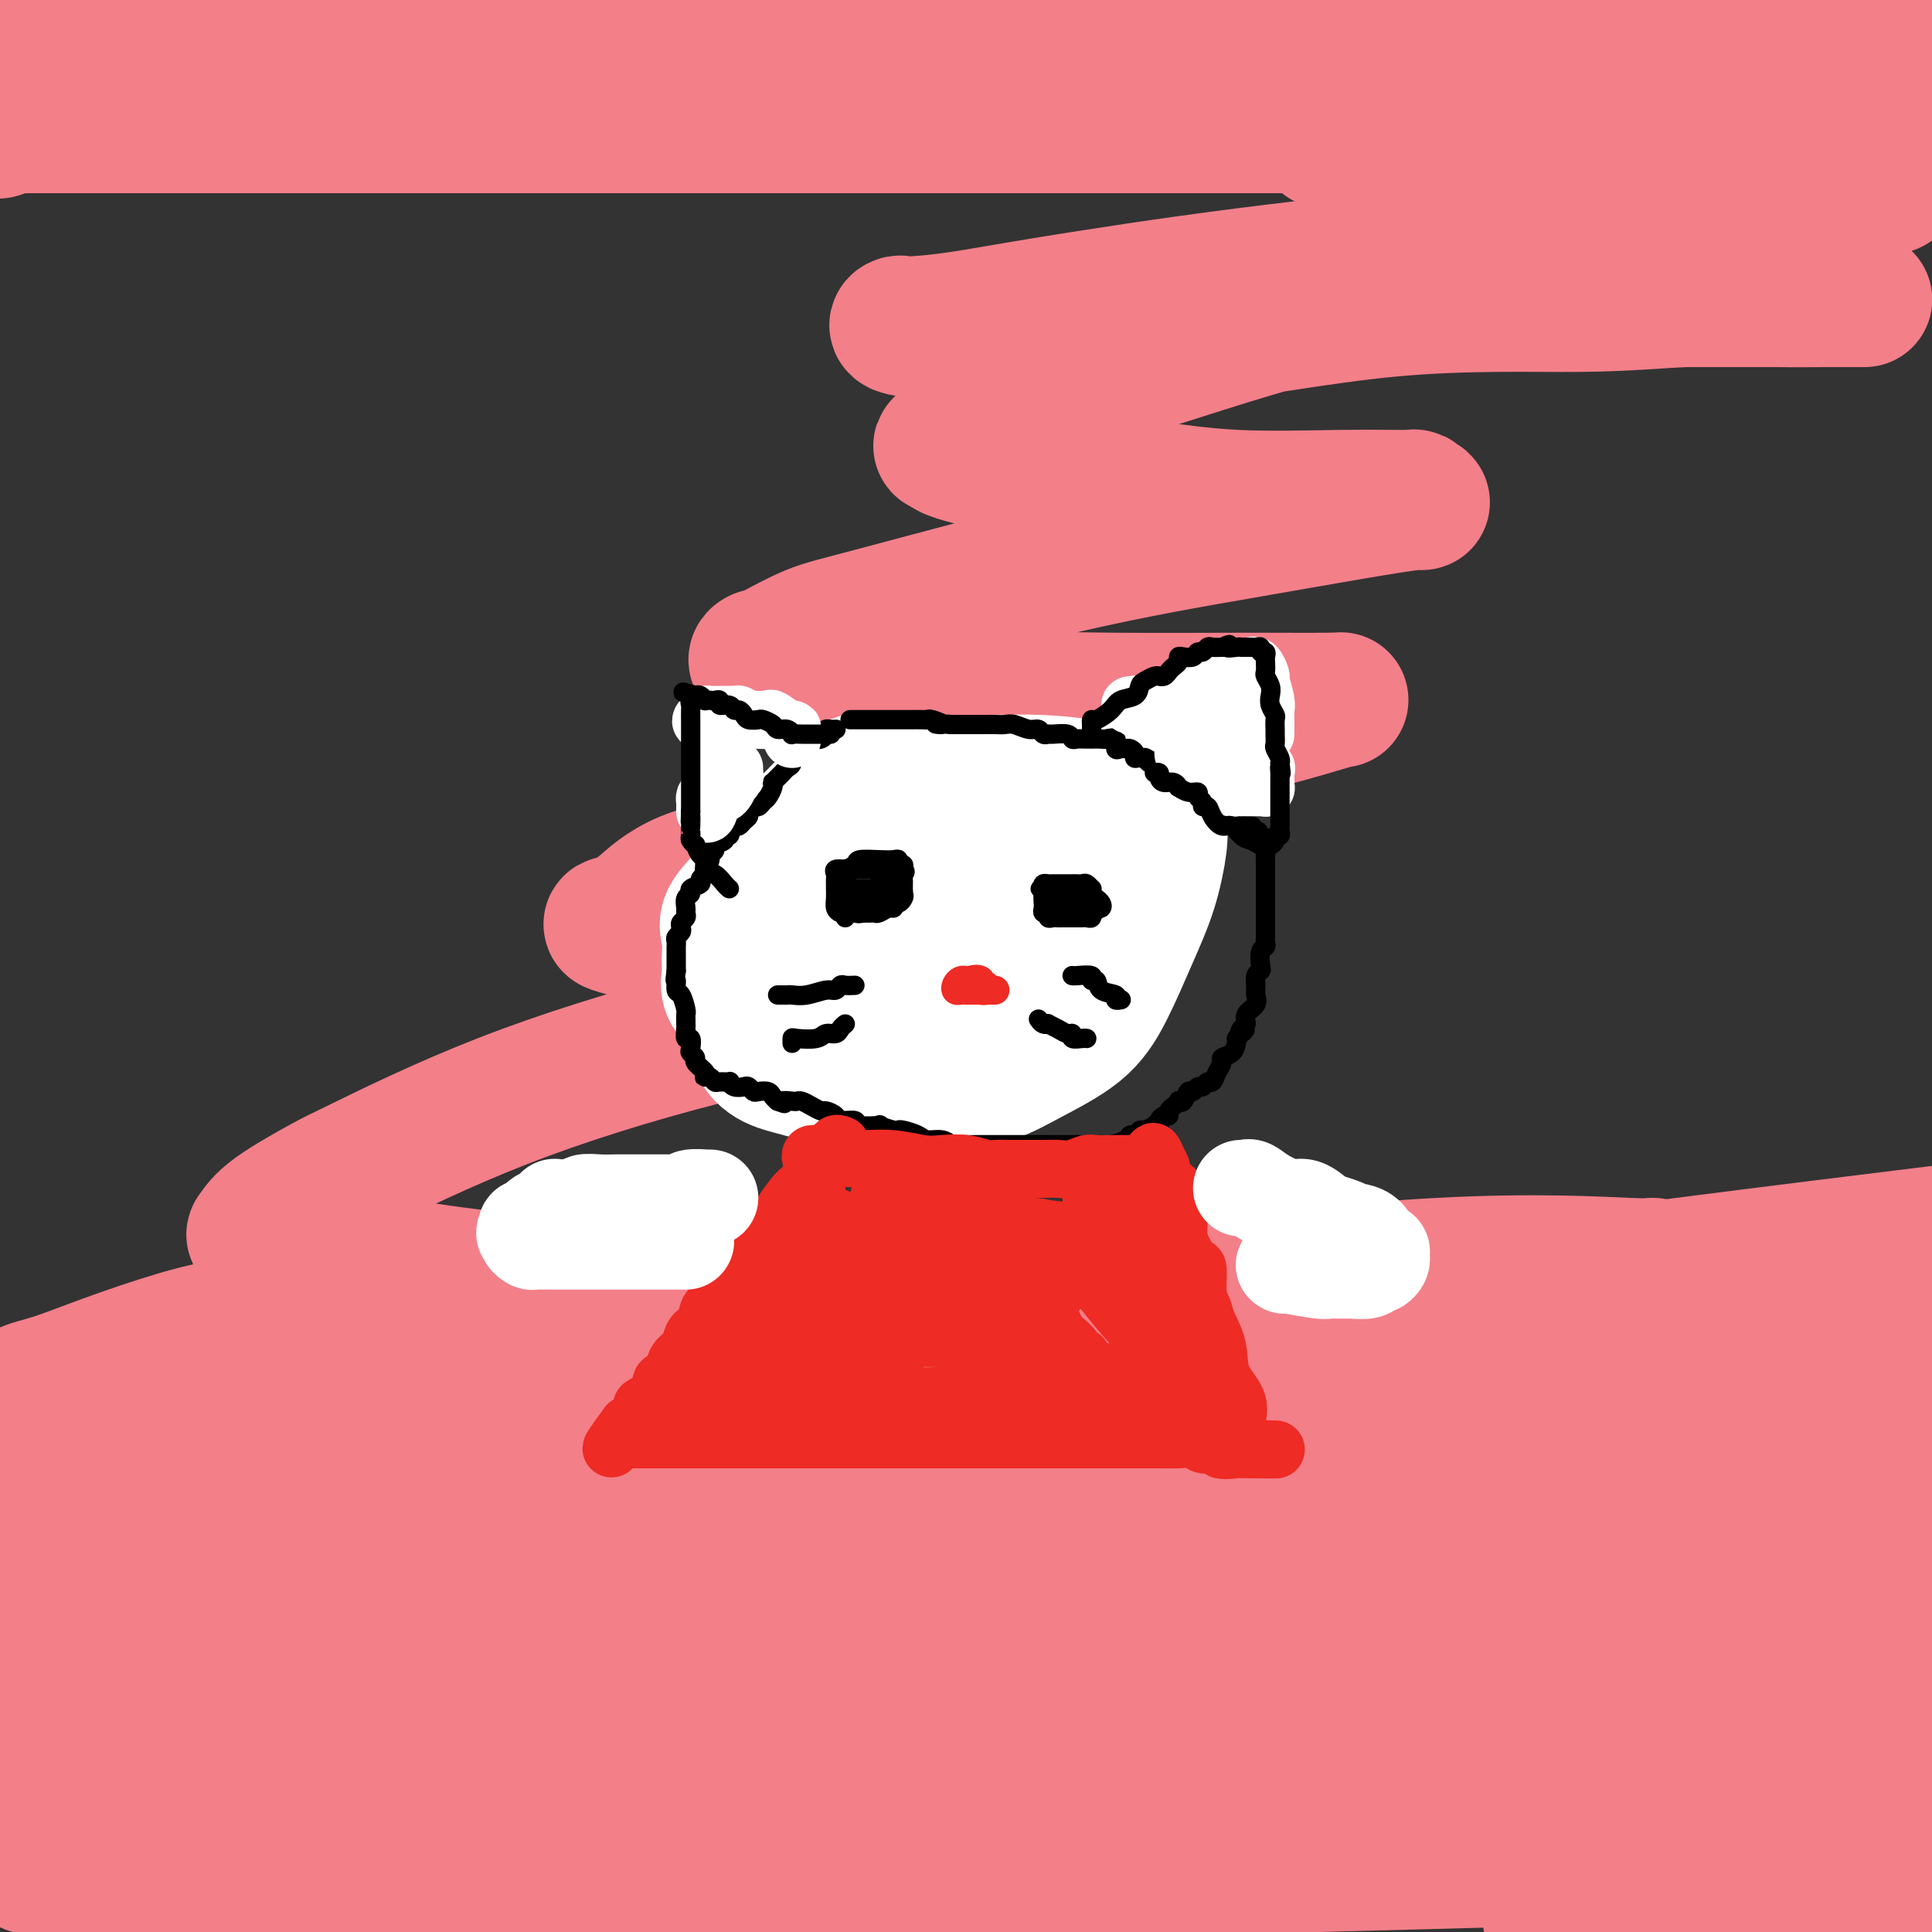 <svg viewBox='0 0 400 400' version='1.1' xmlns='http://www.w3.org/2000/svg' xmlns:xlink='http://www.w3.org/1999/xlink'><rect x="0" y="0" width="400" height="400" fill="#333333" stroke="none"/><g fill='none' stroke='#F37F89' stroke-width='6' stroke-linecap='round' stroke-linejoin='round'><path d='M144,281c0.043,0.000 0.087,0.000 -1,0c-1.087,-0.000 -3.304,-0.002 -6,0c-2.696,0.002 -5.870,0.006 -12,0c-6.130,-0.006 -15.215,-0.022 -22,0c-6.785,0.022 -11.271,0.083 -16,0c-4.729,-0.083 -9.700,-0.310 -14,0c-4.300,0.310 -7.929,1.157 -11,2c-3.071,0.843 -5.583,1.681 -7,2c-1.417,0.319 -1.738,0.117 -2,0c-0.262,-0.117 -0.464,-0.151 -1,0c-0.536,0.151 -1.407,0.485 0,1c1.407,0.515 5.092,1.210 9,2c3.908,0.790 8.040,1.676 12,2c3.960,0.324 7.750,0.087 14,0c6.250,-0.087 14.960,-0.023 21,0c6.040,0.023 9.408,0.006 13,0c3.592,-0.006 7.406,-0.002 10,0c2.594,0.002 3.968,0.000 5,0c1.032,-0.000 1.724,-0.000 2,0c0.276,0.000 0.138,0.000 0,0'/></g>
<g fill='none' stroke='#F37F89' stroke-width='28' stroke-linecap='round' stroke-linejoin='round'><path d='M0,27c0.086,-0.030 0.171,-0.061 0,0c-0.171,0.061 -0.600,0.212 0,0c0.600,-0.212 2.229,-0.789 3,-1c0.771,-0.211 0.684,-0.057 1,0c0.316,0.057 1.037,0.015 2,0c0.963,-0.015 2.170,-0.004 3,0c0.830,0.004 1.283,0.001 3,0c1.717,-0.001 4.700,-0.000 7,0c2.300,0.000 3.919,0.000 7,0c3.081,-0.000 7.626,-0.000 11,0c3.374,0.000 5.578,0.000 8,0c2.422,-0.000 5.063,-0.000 8,0c2.937,0.000 6.171,0.000 9,0c2.829,-0.000 5.254,-0.000 8,0c2.746,0.000 5.815,0.000 9,0c3.185,-0.000 6.487,-0.000 9,0c2.513,0.000 4.236,0.000 9,0c4.764,-0.000 12.567,-0.000 16,0c3.433,0.000 2.494,0.000 7,0c4.506,-0.000 14.457,-0.000 21,0c6.543,0.000 9.678,0.000 14,0c4.322,-0.000 9.833,-0.000 15,0c5.167,0.000 9.992,0.000 15,0c5.008,-0.000 10.198,-0.000 15,0c4.802,0.000 9.216,0.000 14,0c4.784,-0.000 9.938,-0.000 15,0c5.062,0.000 10.033,0.000 14,0c3.967,-0.000 6.929,-0.000 10,0c3.071,0.000 6.250,0.000 9,0c2.750,0.000 5.071,-0.000 6,0c0.929,0.000 0.464,0.000 0,0'/><path d='M268,26c40.999,-0.544 9.496,-1.403 -4,-2c-13.496,-0.597 -8.984,-0.931 -10,-2c-1.016,-1.069 -7.561,-2.871 -13,-4c-5.439,-1.129 -9.774,-1.585 -15,-3c-5.226,-1.415 -11.343,-3.791 -17,-5c-5.657,-1.209 -10.855,-1.253 -16,-2c-5.145,-0.747 -10.237,-2.198 -16,-3c-5.763,-0.802 -12.197,-0.953 -18,-1c-5.803,-0.047 -10.975,0.012 -15,0c-4.025,-0.012 -6.902,-0.094 -12,0c-5.098,0.094 -12.418,0.365 -17,0c-4.582,-0.365 -6.428,-1.366 -9,-2c-2.572,-0.634 -5.870,-0.902 -9,-1c-3.130,-0.098 -6.092,-0.026 -9,0c-2.908,0.026 -5.761,0.007 -8,0c-2.239,-0.007 -3.865,-0.002 -6,0c-2.135,0.002 -4.781,0.001 -7,0c-2.219,-0.001 -4.011,-0.000 -6,0c-1.989,0.000 -4.175,0.000 -6,0c-1.825,-0.000 -3.287,-0.000 -5,0c-1.713,0.000 -3.676,0.000 -5,0c-1.324,-0.000 -2.010,-0.000 -5,0c-2.990,0.000 -8.284,0.000 -11,0c-2.716,-0.000 -2.853,-0.000 -4,0c-1.147,0.000 -3.305,0.000 -5,0c-1.695,-0.000 -2.929,-0.000 -4,0c-1.071,0.000 -1.981,0.000 -3,0c-1.019,-0.000 -2.148,-0.000 -3,0c-0.852,0.000 -1.426,0.000 -2,0'/><path d='M8,1c-26.569,-0.485 -8.492,0.301 0,1c8.492,0.699 7.398,1.310 8,2c0.602,0.690 2.900,1.460 6,2c3.100,0.540 7.004,0.848 11,2c3.996,1.152 8.086,3.146 12,4c3.914,0.854 7.651,0.569 12,1c4.349,0.431 9.308,1.579 15,2c5.692,0.421 12.117,0.114 19,0c6.883,-0.114 14.225,-0.034 22,0c7.775,0.034 15.983,0.024 25,0c9.017,-0.024 18.843,-0.062 27,0c8.157,0.062 14.645,0.224 26,0c11.355,-0.224 27.577,-0.834 35,-1c7.423,-0.166 6.048,0.113 10,-1c3.952,-1.113 13.232,-3.619 23,-5c9.768,-1.381 20.026,-1.638 27,-2c6.974,-0.362 10.665,-0.829 15,-1c4.335,-0.171 9.316,-0.045 14,0c4.684,0.045 9.072,0.010 13,0c3.928,-0.010 7.395,0.004 11,0c3.605,-0.004 7.348,-0.026 10,0c2.652,0.026 4.212,0.100 6,0c1.788,-0.100 3.802,-0.374 5,0c1.198,0.374 1.578,1.396 3,2c1.422,0.604 3.886,0.791 5,1c1.114,0.209 0.877,0.441 2,1c1.123,0.559 3.607,1.445 5,2c1.393,0.555 1.697,0.777 2,1'/><path d='M377,12c2.579,1.100 0.528,0.351 0,0c-0.528,-0.351 0.467,-0.304 1,0c0.533,0.304 0.603,0.866 -1,1c-1.603,0.134 -4.879,-0.160 -9,0c-4.121,0.160 -9.085,0.775 -13,1c-3.915,0.225 -6.780,0.060 -13,0c-6.220,-0.060 -15.795,-0.016 -23,0c-7.205,0.016 -12.039,0.004 -17,0c-4.961,-0.004 -10.050,-0.001 -16,0c-5.950,0.001 -12.763,0.000 -19,0c-6.237,-0.000 -11.900,-0.000 -17,0c-5.100,0.000 -9.638,0.001 -14,0c-4.362,-0.001 -8.549,-0.003 -12,0c-3.451,0.003 -6.166,0.012 -8,0c-1.834,-0.012 -2.787,-0.046 -3,0c-0.213,0.046 0.314,0.170 0,0c-0.314,-0.170 -1.469,-0.634 4,1c5.469,1.634 17.563,5.366 26,7c8.437,1.634 13.218,1.170 19,1c5.782,-0.170 12.565,-0.046 20,0c7.435,0.046 15.523,0.012 24,0c8.477,-0.012 17.343,-0.003 25,0c7.657,0.003 14.104,0.001 21,0c6.896,-0.001 14.241,-0.000 21,0c6.759,0.000 12.931,0.000 18,0c5.069,-0.000 9.034,-0.000 13,0'/><path d='M394,22c1.164,0.002 2.328,0.004 0,0c-2.328,-0.004 -8.146,-0.012 -13,0c-4.854,0.012 -8.742,0.046 -13,0c-4.258,-0.046 -8.885,-0.173 -13,0c-4.115,0.173 -7.718,0.645 -13,0c-5.282,-0.645 -12.245,-2.407 -17,-3c-4.755,-0.593 -7.304,-0.015 -10,0c-2.696,0.015 -5.541,-0.532 -7,-1c-1.459,-0.468 -1.532,-0.857 -2,-1c-0.468,-0.143 -1.330,-0.038 -1,0c0.330,0.038 1.852,0.010 3,0c1.148,-0.010 1.923,-0.003 5,0c3.077,0.003 8.457,0.001 14,0c5.543,-0.001 11.249,-0.000 16,0c4.751,0.000 8.548,0.000 17,0c8.452,-0.000 21.558,-0.000 30,0c8.442,0.000 12.221,0.000 16,0'/><path d='M399,12c1.604,0.018 3.208,0.036 0,0c-3.208,-0.036 -11.228,-0.125 -17,0c-5.772,0.125 -9.297,0.463 -14,1c-4.703,0.537 -10.585,1.271 -16,2c-5.415,0.729 -10.363,1.453 -15,2c-4.637,0.547 -8.964,0.919 -14,2c-5.036,1.081 -10.781,2.872 -16,4c-5.219,1.128 -9.912,1.594 -14,2c-4.088,0.406 -7.571,0.750 -10,1c-2.429,0.250 -3.805,0.404 -5,1c-1.195,0.596 -2.211,1.634 -3,2c-0.789,0.366 -1.353,0.060 1,0c2.353,-0.060 7.621,0.128 13,1c5.379,0.872 10.870,2.430 17,3c6.130,0.570 12.901,0.153 20,0c7.099,-0.153 14.527,-0.041 25,0c10.473,0.041 23.992,0.012 34,0c10.008,-0.012 16.504,-0.006 23,0'/><path d='M388,39c3.173,-0.391 6.347,-0.782 0,0c-6.347,0.782 -22.213,2.738 -37,5c-14.787,2.262 -28.493,4.830 -44,7c-15.507,2.170 -32.813,3.941 -49,6c-16.187,2.059 -31.254,4.407 -41,6c-9.746,1.593 -14.170,2.430 -18,3c-3.830,0.570 -7.066,0.874 -9,1c-1.934,0.126 -2.567,0.074 -3,0c-0.433,-0.074 -0.667,-0.172 -1,0c-0.333,0.172 -0.765,0.613 1,1c1.765,0.387 5.727,0.721 11,1c5.273,0.279 11.857,0.502 19,1c7.143,0.498 14.846,1.272 27,0c12.154,-1.272 28.759,-4.590 44,-6c15.241,-1.410 29.117,-0.914 39,-1c9.883,-0.086 15.773,-0.755 22,-1c6.227,-0.245 12.790,-0.066 18,0c5.210,0.066 9.065,0.018 12,0c2.935,-0.018 4.950,-0.005 6,0c1.050,0.005 1.136,0.001 1,0c-0.136,-0.001 -0.492,-0.000 -1,0c-0.508,0.000 -1.167,-0.001 -4,0c-2.833,0.001 -7.841,0.003 -13,0c-5.159,-0.003 -10.468,-0.011 -17,0c-6.532,0.011 -14.285,0.042 -23,0c-8.715,-0.042 -18.391,-0.156 -27,0c-8.609,0.156 -16.152,0.580 -24,2c-7.848,1.420 -16.000,3.834 -23,6c-7.000,2.166 -12.846,4.083 -19,6c-6.154,1.917 -12.615,3.833 -18,6c-5.385,2.167 -9.692,4.583 -14,7'/><path d='M203,89c-12.635,4.524 -7.221,3.333 -6,3c1.221,-0.333 -1.751,0.191 -1,1c0.751,0.809 5.223,1.901 10,3c4.777,1.099 9.858,2.204 15,3c5.142,0.796 10.344,1.284 16,2c5.656,0.716 11.767,1.660 19,2c7.233,0.340 15.589,0.076 22,0c6.411,-0.076 10.876,0.037 13,0c2.124,-0.037 1.908,-0.224 2,0c0.092,0.224 0.494,0.858 1,1c0.506,0.142 1.117,-0.208 -1,0c-2.117,0.208 -6.960,0.974 -13,2c-6.040,1.026 -13.275,2.313 -23,4c-9.725,1.687 -21.940,3.773 -36,7c-14.060,3.227 -29.966,7.595 -39,10c-9.034,2.405 -11.197,2.846 -14,4c-2.803,1.154 -6.246,3.022 -8,4c-1.754,0.978 -1.820,1.067 -2,1c-0.180,-0.067 -0.473,-0.291 -1,0c-0.527,0.291 -1.288,1.097 2,2c3.288,0.903 10.626,1.902 18,3c7.374,1.098 14.784,2.293 24,3c9.216,0.707 20.237,0.925 30,1c9.763,0.075 18.267,0.007 26,0c7.733,-0.007 14.694,0.045 18,0c3.306,-0.045 2.958,-0.189 2,0c-0.958,0.189 -2.525,0.710 -7,2c-4.475,1.290 -11.859,3.347 -24,6c-12.141,2.653 -29.040,5.901 -42,9c-12.960,3.099 -21.980,6.050 -31,9'/><path d='M173,171c-19.202,5.455 -16.207,6.092 -18,7c-1.793,0.908 -8.374,2.086 -13,4c-4.626,1.914 -7.297,4.563 -9,6c-1.703,1.437 -2.436,1.663 -3,2c-0.564,0.337 -0.957,0.785 -2,1c-1.043,0.215 -2.737,0.198 0,1c2.737,0.802 9.903,2.425 17,4c7.097,1.575 14.123,3.102 21,4c6.877,0.898 13.605,1.167 19,2c5.395,0.833 9.456,2.229 12,3c2.544,0.771 3.569,0.915 3,1c-0.569,0.085 -2.734,0.110 -5,0c-2.266,-0.110 -4.634,-0.356 -13,1c-8.366,1.356 -22.731,4.316 -37,8c-14.269,3.684 -28.443,8.094 -41,13c-12.557,4.906 -23.497,10.308 -29,13c-5.503,2.692 -5.570,2.675 -8,4c-2.430,1.325 -7.225,3.992 -10,6c-2.775,2.008 -3.530,3.355 -4,4c-0.470,0.645 -0.654,0.586 0,1c0.654,0.414 2.147,1.301 5,2c2.853,0.699 7.068,1.209 12,2c4.932,0.791 10.581,1.862 18,3c7.419,1.138 16.607,2.343 31,3c14.393,0.657 33.992,0.764 53,0c19.008,-0.764 37.425,-2.401 50,-3c12.575,-0.599 19.309,-0.161 23,0c3.691,0.161 4.340,0.046 4,0c-0.340,-0.046 -1.670,-0.023 -3,0'/><path d='M246,263c-3.437,0.042 -10.529,0.148 -24,0c-13.471,-0.148 -33.320,-0.550 -54,0c-20.680,0.550 -42.192,2.052 -62,4c-19.808,1.948 -37.910,4.342 -49,6c-11.090,1.658 -15.166,2.581 -20,4c-4.834,1.419 -10.427,3.333 -15,5c-4.573,1.667 -8.126,3.087 -11,4c-2.874,0.913 -5.069,1.320 -6,2c-0.931,0.680 -0.597,1.633 -1,2c-0.403,0.367 -1.541,0.149 -2,0c-0.459,-0.149 -0.237,-0.230 1,0c1.237,0.230 3.488,0.769 15,2c11.512,1.231 32.283,3.152 50,3c17.717,-0.152 32.378,-2.378 51,-5c18.622,-2.622 41.203,-5.641 58,-8c16.797,-2.359 27.809,-4.056 36,-5c8.191,-0.944 13.561,-1.133 18,-2c4.439,-0.867 7.946,-2.412 10,-3c2.054,-0.588 2.656,-0.218 2,0c-0.656,0.218 -2.569,0.283 -3,0c-0.431,-0.283 0.619,-0.913 -7,-1c-7.619,-0.087 -23.907,0.371 -30,0c-6.093,-0.371 -1.992,-1.569 -17,0c-15.008,1.569 -49.124,5.907 -70,9c-20.876,3.093 -28.512,4.943 -36,7c-7.488,2.057 -14.827,4.322 -21,6c-6.173,1.678 -11.180,2.769 -15,4c-3.820,1.231 -6.451,2.601 -8,3c-1.549,0.399 -2.014,-0.172 -2,0c0.014,0.172 0.507,1.086 1,2'/><path d='M35,302c-7.373,2.306 -3.306,0.570 5,0c8.306,-0.570 20.852,0.027 32,1c11.148,0.973 20.898,2.321 52,-2c31.102,-4.321 83.555,-14.311 111,-20c27.445,-5.689 29.881,-7.078 40,-9c10.119,-1.922 27.920,-4.376 40,-6c12.080,-1.624 18.438,-2.416 22,-3c3.562,-0.584 4.329,-0.960 5,-1c0.671,-0.040 1.245,0.255 -5,0c-6.245,-0.255 -19.311,-1.060 -39,0c-19.689,1.060 -46.003,3.986 -75,8c-28.997,4.014 -60.679,9.118 -89,13c-28.321,3.882 -53.282,6.542 -72,9c-18.718,2.458 -31.192,4.714 -39,6c-7.808,1.286 -10.950,1.603 -13,2c-2.050,0.397 -3.006,0.874 -4,1c-0.994,0.126 -2.024,-0.098 -2,0c0.024,0.098 1.101,0.519 4,1c2.899,0.481 7.619,1.024 18,2c10.381,0.976 26.424,2.386 43,3c16.576,0.614 33.685,0.433 55,0c21.315,-0.433 46.837,-1.116 76,-4c29.163,-2.884 61.967,-7.969 89,-12c27.033,-4.031 48.295,-7.009 71,-10c22.705,-2.991 46.852,-5.996 71,-9'/><path d='M364,272c5.195,0.014 10.390,0.028 0,0c-10.390,-0.028 -36.366,-0.100 -68,0c-31.634,0.100 -68.927,0.370 -87,1c-18.073,0.630 -16.925,1.618 -21,3c-4.075,1.382 -13.372,3.158 -20,4c-6.628,0.842 -10.586,0.749 -13,1c-2.414,0.251 -3.284,0.844 -4,1c-0.716,0.156 -1.279,-0.125 -1,0c0.279,0.125 1.401,0.658 6,1c4.599,0.342 12.674,0.495 26,0c13.326,-0.495 31.902,-1.638 51,-4c19.098,-2.362 38.719,-5.944 58,-9c19.281,-3.056 38.223,-5.588 57,-8c18.777,-2.412 37.388,-4.706 56,-7'/><path d='M395,272c5.555,-1.453 11.109,-2.906 0,0c-11.109,2.906 -38.882,10.172 -63,15c-24.118,4.828 -44.582,7.219 -61,9c-16.418,1.781 -28.792,2.953 -37,4c-8.208,1.047 -12.252,1.968 -17,3c-4.748,1.032 -10.199,2.174 -14,3c-3.801,0.826 -5.950,1.335 -8,2c-2.050,0.665 -3.999,1.487 -5,2c-1.001,0.513 -1.053,0.717 -2,1c-0.947,0.283 -2.790,0.645 6,1c8.790,0.355 28.212,0.703 46,1c17.788,0.297 33.943,0.541 53,-1c19.057,-1.541 41.016,-4.869 63,-8c21.984,-3.131 43.992,-6.066 66,-9'/><path d='M378,293c5.867,-0.028 11.733,-0.056 0,0c-11.733,0.056 -41.067,0.194 -68,0c-26.933,-0.194 -51.467,-0.722 -73,0c-21.533,0.722 -40.066,2.693 -57,5c-16.934,2.307 -32.269,4.952 -47,7c-14.731,2.048 -28.858,3.501 -40,5c-11.142,1.499 -19.299,3.045 -26,4c-6.701,0.955 -11.946,1.318 -17,2c-5.054,0.682 -9.917,1.684 -13,2c-3.083,0.316 -4.387,-0.052 -5,0c-0.613,0.052 -0.537,0.525 -1,1c-0.463,0.475 -1.466,0.954 0,1c1.466,0.046 5.401,-0.340 9,0c3.599,0.340 6.862,1.408 11,2c4.138,0.592 9.152,0.710 15,1c5.848,0.290 12.529,0.754 24,0c11.471,-0.754 27.731,-2.724 43,-4c15.269,-1.276 29.546,-1.856 41,-3c11.454,-1.144 20.084,-2.851 25,-4c4.916,-1.149 6.119,-1.742 8,-2c1.881,-0.258 4.441,-0.183 -1,0c-5.441,0.183 -18.883,0.475 -34,2c-15.117,1.525 -31.908,4.285 -49,7c-17.092,2.715 -34.486,5.385 -52,8c-17.514,2.615 -35.147,5.176 -48,7c-12.853,1.824 -20.927,2.912 -29,4'/><path d='M3,341c-1.696,-0.013 -3.391,-0.025 0,0c3.391,0.025 11.869,0.089 18,-1c6.131,-1.089 9.915,-3.331 12,-4c2.085,-0.669 2.472,0.234 2,0c-0.472,-0.234 -1.803,-1.607 -4,-2c-2.197,-0.393 -5.259,0.194 -9,0c-3.741,-0.194 -8.161,-1.168 -12,-2c-3.839,-0.832 -7.097,-1.524 -10,-2c-2.903,-0.476 -5.452,-0.738 -8,-1'/><path d='M4,326c-1.150,0.100 -2.300,0.201 0,0c2.300,-0.201 8.050,-0.703 13,-2c4.950,-1.297 9.099,-3.388 14,-5c4.901,-1.612 10.553,-2.743 15,-4c4.447,-1.257 7.688,-2.638 11,-3c3.312,-0.362 6.694,0.295 9,0c2.306,-0.295 3.537,-1.543 5,-2c1.463,-0.457 3.158,-0.124 4,0c0.842,0.124 0.832,0.038 1,0c0.168,-0.038 0.516,-0.030 -1,0c-1.516,0.030 -4.896,0.082 -9,0c-4.104,-0.082 -8.932,-0.296 -15,0c-6.068,0.296 -13.377,1.103 -20,2c-6.623,0.897 -12.561,1.884 -17,3c-4.439,1.116 -7.381,2.361 -9,3c-1.619,0.639 -1.916,0.673 -2,1c-0.084,0.327 0.045,0.948 0,1c-0.045,0.052 -0.264,-0.464 0,0c0.264,0.464 1.013,1.907 3,3c1.987,1.093 5.214,1.836 9,3c3.786,1.164 8.132,2.748 13,4c4.868,1.252 10.257,2.171 16,4c5.743,1.829 11.841,4.567 18,6c6.159,1.433 12.380,1.561 19,2c6.620,0.439 13.641,1.190 20,2c6.359,0.810 12.058,1.680 19,2c6.942,0.320 15.126,0.092 22,0c6.874,-0.092 12.437,-0.046 18,0'/><path d='M160,346c17.037,0.921 10.631,0.223 9,0c-1.631,-0.223 1.513,0.029 1,0c-0.513,-0.029 -4.684,-0.338 -16,0c-11.316,0.338 -29.777,1.322 -51,3c-21.223,1.678 -45.206,4.051 -63,6c-17.794,1.949 -29.397,3.475 -41,5'/><path d='M34,364c-4.115,0.209 -8.229,0.418 0,0c8.229,-0.418 28.802,-1.464 48,-4c19.198,-2.536 37.023,-6.561 50,-9c12.977,-2.439 21.107,-3.293 28,-4c6.893,-0.707 12.548,-1.267 17,-2c4.452,-0.733 7.701,-1.638 9,-2c1.299,-0.362 0.650,-0.181 0,0'/><path d='M67,336c-1.811,0.715 -3.622,1.429 -6,2c-2.378,0.571 -5.324,0.998 -9,2c-3.676,1.002 -8.083,2.580 -12,4c-3.917,1.420 -7.344,2.681 -11,4c-3.656,1.319 -7.541,2.696 -11,4c-3.459,1.304 -6.493,2.535 -9,4c-2.507,1.465 -4.486,3.164 -6,4c-1.514,0.836 -2.562,0.810 -3,1c-0.438,0.190 -0.265,0.597 0,1c0.265,0.403 0.624,0.802 1,1c0.376,0.198 0.770,0.197 6,1c5.230,0.803 15.297,2.412 26,3c10.703,0.588 22.042,0.157 37,0c14.958,-0.157 33.537,-0.038 53,0c19.463,0.038 39.812,-0.004 60,0c20.188,0.004 40.215,0.052 62,0c21.785,-0.052 45.327,-0.206 69,0c23.673,0.206 47.478,0.773 67,1c19.522,0.227 34.761,0.113 50,0'/><path d='M345,384c6.466,-0.191 12.932,-0.381 0,0c-12.932,0.381 -45.264,1.334 -72,2c-26.736,0.666 -47.878,1.044 -67,2c-19.122,0.956 -36.225,2.488 -52,4c-15.775,1.512 -30.221,3.003 -44,5c-13.779,1.997 -26.889,4.498 -40,7'/><path d='M229,389c-5.383,0.764 -10.766,1.528 0,0c10.766,-1.528 37.679,-5.348 58,-8c20.321,-2.652 34.048,-4.137 53,-7c18.952,-2.863 43.129,-7.104 55,-9c11.871,-1.896 11.435,-1.448 11,-1'/><path d='M399,363c1.769,-0.000 3.539,-0.000 0,0c-3.539,0.000 -12.385,0.000 -26,0c-13.615,-0.000 -31.999,-0.000 -51,0c-19.001,0.000 -38.619,0.001 -57,0c-18.381,-0.001 -35.525,-0.006 -53,0c-17.475,0.006 -35.279,0.021 -52,0c-16.721,-0.021 -32.358,-0.077 -47,1c-14.642,1.077 -28.290,3.286 -42,5c-13.710,1.714 -27.483,2.932 -36,4c-8.517,1.068 -11.778,1.987 -15,3c-3.222,1.013 -6.406,2.119 -10,3c-3.594,0.881 -7.598,1.537 -10,2c-2.402,0.463 -3.201,0.731 -4,1'/><path d='M8,387c-1.573,-0.477 -3.146,-0.955 0,0c3.146,0.955 11.012,3.341 18,4c6.988,0.659 13.097,-0.411 20,0c6.903,0.411 14.601,2.301 35,0c20.399,-2.301 53.499,-8.795 78,-13c24.501,-4.205 40.403,-6.121 57,-8c16.597,-1.879 33.889,-3.722 51,-6c17.111,-2.278 34.040,-4.992 48,-8c13.960,-3.008 24.952,-6.308 33,-9c8.048,-2.692 13.153,-4.774 17,-6c3.847,-1.226 6.436,-1.596 8,-2c1.564,-0.404 2.104,-0.840 2,-1c-0.104,-0.160 -0.852,-0.042 -2,0c-1.148,0.042 -2.697,0.008 -18,0c-15.303,-0.008 -44.360,0.011 -67,0c-22.640,-0.011 -38.862,-0.053 -57,0c-18.138,0.053 -38.193,0.200 -55,0c-16.807,-0.200 -30.366,-0.748 -46,1c-15.634,1.748 -33.342,5.790 -45,8c-11.658,2.210 -17.265,2.586 -22,3c-4.735,0.414 -8.599,0.864 -10,1c-1.401,0.136 -0.340,-0.042 0,0c0.340,0.042 -0.043,0.306 5,1c5.043,0.694 15.511,1.820 36,0c20.489,-1.820 50.998,-6.584 73,-10c22.002,-3.416 35.495,-5.483 53,-8c17.505,-2.517 39.021,-5.485 58,-8c18.979,-2.515 35.423,-4.576 50,-6c14.577,-1.424 27.289,-2.212 40,-3'/><path d='M368,317c47.689,-6.200 29.911,-4.200 27,-4c-2.911,0.200 9.044,-1.400 21,-3'/><path d='M391,305c1.716,-0.100 3.432,-0.199 0,0c-3.432,0.199 -12.010,0.697 -19,2c-6.990,1.303 -12.390,3.413 -18,5c-5.610,1.587 -11.430,2.653 -16,4c-4.570,1.347 -7.890,2.975 -11,4c-3.110,1.025 -6.008,1.445 -8,2c-1.992,0.555 -3.076,1.243 -4,2c-0.924,0.757 -1.688,1.584 -2,2c-0.312,0.416 -0.171,0.423 0,1c0.171,0.577 0.371,1.725 0,3c-0.371,1.275 -1.312,2.676 2,4c3.312,1.324 10.877,2.571 17,4c6.123,1.429 10.802,3.038 19,5c8.198,1.962 19.914,4.275 29,6c9.086,1.725 15.543,2.863 22,4'/><path d='M397,351c1.052,-0.017 2.104,-0.033 0,0c-2.104,0.033 -7.365,0.117 -14,0c-6.635,-0.117 -14.646,-0.434 -20,0c-5.354,0.434 -8.052,1.618 -12,3c-3.948,1.382 -9.148,2.963 -13,4c-3.852,1.037 -6.357,1.531 -8,2c-1.643,0.469 -2.425,0.913 -2,1c0.425,0.087 2.056,-0.184 4,0c1.944,0.184 4.202,0.822 10,0c5.798,-0.822 15.138,-3.106 23,-5c7.862,-1.894 14.246,-3.398 21,-5c6.754,-1.602 13.877,-3.301 21,-5'/><path d='M399,320c1.141,-0.389 2.281,-0.778 0,0c-2.281,0.778 -7.985,2.723 -12,4c-4.015,1.277 -6.343,1.887 -9,3c-2.657,1.113 -5.642,2.729 -8,4c-2.358,1.271 -4.087,2.195 -5,3c-0.913,0.805 -1.010,1.490 -1,2c0.010,0.510 0.128,0.844 0,1c-0.128,0.156 -0.502,0.133 0,1c0.502,0.867 1.880,2.625 4,4c2.120,1.375 4.981,2.369 8,3c3.019,0.631 6.198,0.901 10,2c3.802,1.099 8.229,3.028 11,4c2.771,0.972 3.885,0.986 5,1'/><path d='M391,366c0.682,-0.572 1.364,-1.145 0,0c-1.364,1.145 -4.776,4.006 -9,6c-4.224,1.994 -9.262,3.119 -14,5c-4.738,1.881 -9.176,4.518 -14,6c-4.824,1.482 -10.034,1.808 -15,3c-4.966,1.192 -9.687,3.251 -11,4c-1.313,0.749 0.783,0.188 2,0c1.217,-0.188 1.555,-0.004 4,0c2.445,0.004 6.999,-0.171 12,-1c5.001,-0.829 10.451,-2.313 15,-3c4.549,-0.687 8.197,-0.576 12,-1c3.803,-0.424 7.759,-1.381 11,-2c3.241,-0.619 5.766,-0.898 7,-1c1.234,-0.102 1.179,-0.028 2,0c0.821,0.028 2.520,0.008 4,0c1.480,-0.008 2.740,-0.004 4,0'/><path d='M398,385c0.730,-0.182 1.460,-0.363 0,0c-1.460,0.363 -5.110,1.271 -9,2c-3.890,0.729 -8.021,1.281 -12,2c-3.979,0.719 -7.805,1.607 -13,2c-5.195,0.393 -11.759,0.291 -17,1c-5.241,0.709 -9.161,2.228 -13,3c-3.839,0.772 -7.599,0.795 -10,1c-2.401,0.205 -3.442,0.591 -3,1c0.442,0.409 2.369,0.841 4,1c1.631,0.159 2.966,0.045 6,0c3.034,-0.045 7.766,-0.020 13,0c5.234,0.020 10.970,0.036 16,0c5.030,-0.036 9.354,-0.125 14,0c4.646,0.125 9.613,0.464 14,0c4.387,-0.464 8.193,-1.732 12,-3'/></g>
<g fill='none' stroke='#FFFFFF' stroke-width='28' stroke-linecap='round' stroke-linejoin='round'><path d='M202,172c-0.666,-0.417 -1.332,-0.833 -2,-1c-0.668,-0.167 -1.338,-0.084 -2,0c-0.662,0.084 -1.316,0.169 -2,0c-0.684,-0.169 -1.398,-0.591 -3,0c-1.602,0.591 -4.092,2.195 -7,4c-2.908,1.805 -6.233,3.811 -9,6c-2.767,2.189 -4.976,4.560 -7,7c-2.024,2.440 -3.862,4.948 -5,7c-1.138,2.052 -1.577,3.649 -2,5c-0.423,1.351 -0.832,2.457 -1,4c-0.168,1.543 -0.096,3.523 0,5c0.096,1.477 0.214,2.450 1,4c0.786,1.550 2.239,3.677 3,5c0.761,1.323 0.830,1.843 2,2c1.170,0.157 3.440,-0.050 5,0c1.560,0.050 2.409,0.356 4,1c1.591,0.644 3.922,1.626 6,2c2.078,0.374 3.903,0.140 6,0c2.097,-0.140 4.468,-0.184 7,0c2.532,0.184 5.226,0.598 8,0c2.774,-0.598 5.628,-2.207 9,-4c3.372,-1.793 7.261,-3.771 10,-6c2.739,-2.229 4.328,-4.708 6,-8c1.672,-3.292 3.428,-7.398 5,-11c1.572,-3.602 2.962,-6.701 4,-10c1.038,-3.299 1.725,-6.800 2,-9c0.275,-2.200 0.137,-3.100 0,-4'/><path d='M240,171c0.970,-4.371 0.395,-3.798 -1,-4c-1.395,-0.202 -3.611,-1.179 -6,-2c-2.389,-0.821 -4.952,-1.487 -8,-2c-3.048,-0.513 -6.581,-0.872 -10,-1c-3.419,-0.128 -6.724,-0.024 -10,0c-3.276,0.024 -6.522,-0.033 -9,0c-2.478,0.033 -4.187,0.155 -6,1c-1.813,0.845 -3.729,2.413 -6,4c-2.271,1.587 -4.897,3.194 -7,6c-2.103,2.806 -3.684,6.810 -5,10c-1.316,3.190 -2.367,5.564 -3,7c-0.633,1.436 -0.849,1.933 -1,3c-0.151,1.067 -0.238,2.705 0,4c0.238,1.295 0.800,2.246 2,3c1.200,0.754 3.036,1.312 5,2c1.964,0.688 4.055,1.505 6,2c1.945,0.495 3.743,0.666 6,1c2.257,0.334 4.974,0.830 7,1c2.026,0.170 3.361,0.015 5,0c1.639,-0.015 3.582,0.110 5,0c1.418,-0.110 2.310,-0.456 4,-2c1.690,-1.544 4.178,-4.287 5,-7c0.822,-2.713 -0.022,-5.395 0,-8c0.022,-2.605 0.910,-5.133 0,-7c-0.910,-1.867 -3.618,-3.075 -5,-4c-1.382,-0.925 -1.437,-1.568 -2,-2c-0.563,-0.432 -1.636,-0.652 -2,-1c-0.364,-0.348 -0.021,-0.825 -1,0c-0.979,0.825 -3.280,2.950 -5,5c-1.720,2.050 -2.860,4.025 -4,6'/><path d='M194,186c-2.007,2.921 -2.525,4.723 -3,7c-0.475,2.277 -0.906,5.030 -1,7c-0.094,1.970 0.148,3.156 0,4c-0.148,0.844 -0.686,1.345 1,2c1.686,0.655 5.597,1.465 8,2c2.403,0.535 3.299,0.796 5,1c1.701,0.204 4.206,0.353 6,0c1.794,-0.353 2.877,-1.207 4,-2c1.123,-0.793 2.286,-1.525 3,-3c0.714,-1.475 0.979,-3.691 1,-6c0.021,-2.309 -0.203,-4.709 0,-7c0.203,-2.291 0.832,-4.472 0,-7c-0.832,-2.528 -3.125,-5.404 -5,-7c-1.875,-1.596 -3.330,-1.912 -4,-2c-0.670,-0.088 -0.553,0.051 -3,0c-2.447,-0.051 -7.458,-0.292 -11,0c-3.542,0.292 -5.617,1.115 -9,3c-3.383,1.885 -8.076,4.830 -12,8c-3.924,3.170 -7.078,6.565 -10,10c-2.922,3.435 -5.611,6.910 -7,10c-1.389,3.090 -1.478,5.795 -1,8c0.478,2.205 1.524,3.911 3,5c1.476,1.089 3.381,1.561 5,2c1.619,0.439 2.951,0.844 4,1c1.049,0.156 1.814,0.062 5,0c3.186,-0.062 8.795,-0.091 11,0c2.205,0.091 1.008,0.303 2,0c0.992,-0.303 4.173,-1.123 7,-3c2.827,-1.877 5.300,-4.813 7,-7c1.700,-2.187 2.629,-3.625 3,-6c0.371,-2.375 0.186,-5.688 0,-9'/><path d='M203,197c-0.579,-2.813 -2.026,-5.345 -3,-8c-0.974,-2.655 -1.475,-5.432 -2,-8c-0.525,-2.568 -1.076,-4.926 -2,-7c-0.924,-2.074 -2.223,-3.862 -3,-5c-0.777,-1.138 -1.034,-1.625 -2,-2c-0.966,-0.375 -2.643,-0.637 -4,-1c-1.357,-0.363 -2.395,-0.826 -3,-1c-0.605,-0.174 -0.776,-0.060 -2,0c-1.224,0.060 -3.502,0.064 -5,0c-1.498,-0.064 -2.215,-0.196 -3,0c-0.785,0.196 -1.637,0.720 -3,2c-1.363,1.280 -3.237,3.317 -5,5c-1.763,1.683 -3.415,3.014 -5,5c-1.585,1.986 -3.103,4.627 -5,7c-1.897,2.373 -4.171,4.478 -5,6c-0.829,1.522 -0.211,2.463 0,4c0.211,1.537 0.015,3.672 0,5c-0.015,1.328 0.150,1.848 0,3c-0.150,1.152 -0.616,2.936 1,4c1.616,1.064 5.313,1.409 8,2c2.687,0.591 4.362,1.429 6,2c1.638,0.571 3.238,0.876 5,1c1.762,0.124 3.687,0.066 6,0c2.313,-0.066 5.014,-0.142 7,0c1.986,0.142 3.258,0.501 5,0c1.742,-0.501 3.956,-1.864 6,-3c2.044,-1.136 3.919,-2.047 5,-4c1.081,-1.953 1.368,-4.949 2,-8c0.632,-3.051 1.609,-6.157 2,-9c0.391,-2.843 0.195,-5.421 0,-8'/><path d='M204,179c0.660,-5.026 0.311,-5.092 0,-6c-0.311,-0.908 -0.584,-2.660 -1,-4c-0.416,-1.340 -0.976,-2.268 -2,-3c-1.024,-0.732 -2.512,-1.267 -4,-2c-1.488,-0.733 -2.975,-1.664 -4,-2c-1.025,-0.336 -1.588,-0.076 -3,0c-1.412,0.076 -3.672,-0.033 -5,0c-1.328,0.033 -1.724,0.209 -3,0c-1.276,-0.209 -3.430,-0.804 -5,0c-1.570,0.804 -2.554,3.007 -4,5c-1.446,1.993 -3.353,3.777 -5,6c-1.647,2.223 -3.034,4.885 -4,7c-0.966,2.115 -1.511,3.684 -2,5c-0.489,1.316 -0.922,2.380 -1,4c-0.078,1.620 0.198,3.796 1,5c0.802,1.204 2.129,1.436 4,2c1.871,0.564 4.287,1.462 7,2c2.713,0.538 5.725,0.718 9,1c3.275,0.282 6.814,0.666 9,1c2.186,0.334 3.018,0.616 5,1c1.982,0.384 5.115,0.868 7,1c1.885,0.132 2.523,-0.090 3,0c0.477,0.090 0.794,0.490 2,0c1.206,-0.490 3.303,-1.870 5,-3c1.697,-1.130 2.994,-2.011 4,-3c1.006,-0.989 1.719,-2.085 3,-4c1.281,-1.915 3.128,-4.648 4,-6c0.872,-1.352 0.770,-1.321 1,-2c0.230,-0.679 0.793,-2.067 1,-3c0.207,-0.933 0.059,-1.409 0,-2c-0.059,-0.591 -0.030,-1.295 0,-2'/><path d='M226,177c0.906,-3.295 -1.329,-2.032 -3,-2c-1.671,0.032 -2.779,-1.168 -4,-2c-1.221,-0.832 -2.554,-1.296 -4,-2c-1.446,-0.704 -3.004,-1.647 -4,-2c-0.996,-0.353 -1.432,-0.114 -2,0c-0.568,0.114 -1.270,0.103 -2,0c-0.730,-0.103 -1.487,-0.299 -3,0c-1.513,0.299 -3.782,1.091 -6,2c-2.218,0.909 -4.384,1.935 -6,3c-1.616,1.065 -2.682,2.170 -4,3c-1.318,0.830 -2.889,1.385 -4,2c-1.111,0.615 -1.762,1.288 -2,2c-0.238,0.712 -0.064,1.461 0,2c0.064,0.539 0.018,0.868 0,1c-0.018,0.132 -0.009,0.066 0,0'/></g>
<g fill='none' stroke='#000000' stroke-width='4' stroke-linecap='round' stroke-linejoin='round'><path d='M173,151c0.081,-0.006 0.162,-0.012 0,0c-0.162,0.012 -0.568,0.042 -1,0c-0.432,-0.042 -0.890,-0.155 -1,0c-0.110,0.155 0.129,0.577 0,1c-0.129,0.423 -0.625,0.848 -1,1c-0.375,0.152 -0.629,0.030 -1,0c-0.371,-0.030 -0.860,0.032 -1,0c-0.140,-0.032 0.068,-0.160 0,0c-0.068,0.160 -0.414,0.606 -1,1c-0.586,0.394 -1.414,0.736 -2,1c-0.586,0.264 -0.930,0.452 -1,1c-0.070,0.548 0.135,1.457 0,2c-0.135,0.543 -0.611,0.719 -1,1c-0.389,0.281 -0.692,0.666 -1,1c-0.308,0.334 -0.621,0.618 -1,1c-0.379,0.382 -0.822,0.861 -1,1c-0.178,0.139 -0.089,-0.064 0,0c0.089,0.064 0.179,0.395 0,1c-0.179,0.605 -0.626,1.486 -1,2c-0.374,0.514 -0.674,0.663 -1,1c-0.326,0.337 -0.679,0.864 -1,1c-0.321,0.136 -0.611,-0.117 -1,0c-0.389,0.117 -0.878,0.606 -1,1c-0.122,0.394 0.122,0.693 0,1c-0.122,0.307 -0.610,0.621 -1,1c-0.390,0.379 -0.683,0.823 -1,1c-0.317,0.177 -0.659,0.089 -1,0'/><path d='M152,171c-1.797,2.255 -0.290,0.393 0,0c0.290,-0.393 -0.638,0.682 -1,1c-0.362,0.318 -0.157,-0.122 0,0c0.157,0.122 0.268,0.806 0,1c-0.268,0.194 -0.913,-0.102 -1,0c-0.087,0.102 0.384,0.604 0,1c-0.384,0.396 -1.623,0.688 -2,1c-0.377,0.312 0.109,0.643 0,1c-0.109,0.357 -0.813,0.740 -1,1c-0.187,0.260 0.142,0.398 0,1c-0.142,0.602 -0.754,1.667 -1,2c-0.246,0.333 -0.126,-0.065 0,0c0.126,0.065 0.259,0.595 0,1c-0.259,0.405 -0.910,0.685 -1,1c-0.090,0.315 0.382,0.666 0,1c-0.382,0.334 -1.619,0.653 -2,1c-0.381,0.347 0.095,0.723 0,1c-0.095,0.277 -0.761,0.455 -1,1c-0.239,0.545 -0.050,1.455 0,2c0.050,0.545 -0.038,0.723 0,1c0.038,0.277 0.203,0.651 0,1c-0.203,0.349 -0.772,0.671 -1,1c-0.228,0.329 -0.114,0.666 0,1c0.114,0.334 0.227,0.667 0,1c-0.227,0.333 -0.793,0.666 -1,1c-0.207,0.334 -0.056,0.671 0,1c0.056,0.329 0.015,0.652 0,1c-0.015,0.348 -0.004,0.722 0,1c0.004,0.278 0.001,0.459 0,1c-0.001,0.541 -0.000,1.440 0,2c0.000,0.560 0.000,0.780 0,1'/><path d='M140,201c-0.452,2.966 -0.083,1.880 0,2c0.083,0.120 -0.121,1.447 0,2c0.121,0.553 0.568,0.334 1,1c0.432,0.666 0.848,2.219 1,3c0.152,0.781 0.040,0.792 0,1c-0.040,0.208 -0.007,0.614 0,1c0.007,0.386 -0.012,0.751 0,1c0.012,0.249 0.055,0.381 0,1c-0.055,0.619 -0.206,1.724 0,2c0.206,0.276 0.771,-0.278 1,0c0.229,0.278 0.121,1.387 0,2c-0.121,0.613 -0.257,0.728 0,1c0.257,0.272 0.905,0.700 1,1c0.095,0.300 -0.364,0.472 0,1c0.364,0.528 1.551,1.413 2,2c0.449,0.587 0.161,0.875 0,1c-0.161,0.125 -0.193,0.086 0,0c0.193,-0.086 0.611,-0.220 1,0c0.389,0.220 0.747,0.795 1,1c0.253,0.205 0.400,0.041 1,0c0.600,-0.041 1.652,0.041 2,0c0.348,-0.041 -0.009,-0.203 0,0c0.009,0.203 0.383,0.773 1,1c0.617,0.227 1.479,0.113 2,0c0.521,-0.113 0.703,-0.223 1,0c0.297,0.223 0.709,0.781 1,1c0.291,0.219 0.459,0.100 1,0c0.541,-0.100 1.453,-0.181 2,0c0.547,0.181 0.728,0.623 1,1c0.272,0.377 0.636,0.688 1,1'/><path d='M161,228c2.439,0.929 1.037,0.252 1,0c-0.037,-0.252 1.289,-0.078 2,0c0.711,0.078 0.805,0.059 1,0c0.195,-0.059 0.490,-0.157 1,0c0.510,0.157 1.233,0.568 2,1c0.767,0.432 1.576,0.885 2,1c0.424,0.115 0.463,-0.109 1,0c0.537,0.109 1.571,0.551 2,1c0.429,0.449 0.252,0.904 1,1c0.748,0.096 2.421,-0.167 3,0c0.579,0.167 0.064,0.763 1,1c0.936,0.237 3.324,0.115 4,0c0.676,-0.115 -0.359,-0.224 0,0c0.359,0.224 2.111,0.782 3,1c0.889,0.218 0.913,0.096 1,0c0.087,-0.096 0.237,-0.166 1,0c0.763,0.166 2.140,0.566 3,1c0.860,0.434 1.203,0.901 2,1c0.797,0.099 2.048,-0.170 3,0c0.952,0.170 1.605,0.777 2,1c0.395,0.223 0.533,0.060 1,0c0.467,-0.060 1.265,-0.016 2,0c0.735,0.016 1.409,0.004 2,0c0.591,-0.004 1.100,-0.001 2,0c0.900,0.001 2.192,0.000 3,0c0.808,-0.000 1.133,-0.000 2,0c0.867,0.000 2.277,0.000 3,0c0.723,-0.000 0.761,-0.000 2,0c1.239,0.000 3.680,0.000 5,0c1.320,-0.000 1.520,-0.000 2,0c0.480,0.000 1.240,0.000 2,0'/><path d='M223,237c4.159,0.003 2.056,0.011 2,0c-0.056,-0.011 1.935,-0.040 3,0c1.065,0.040 1.203,0.150 2,0c0.797,-0.150 2.254,-0.561 3,-1c0.746,-0.439 0.782,-0.906 1,-1c0.218,-0.094 0.618,0.185 1,0c0.382,-0.185 0.747,-0.833 1,-1c0.253,-0.167 0.393,0.149 1,0c0.607,-0.149 1.682,-0.762 2,-1c0.318,-0.238 -0.121,-0.101 0,0c0.121,0.101 0.802,0.168 1,0c0.198,-0.168 -0.088,-0.570 0,-1c0.088,-0.430 0.549,-0.889 1,-1c0.451,-0.111 0.890,0.128 1,0c0.110,-0.128 -0.111,-0.621 0,-1c0.111,-0.379 0.555,-0.645 1,-1c0.445,-0.355 0.893,-0.798 1,-1c0.107,-0.202 -0.126,-0.163 0,0c0.126,0.163 0.611,0.451 1,0c0.389,-0.451 0.682,-1.642 1,-2c0.318,-0.358 0.663,0.116 1,0c0.337,-0.116 0.667,-0.821 1,-1c0.333,-0.179 0.668,0.170 1,0c0.332,-0.170 0.662,-0.858 1,-1c0.338,-0.142 0.686,0.261 1,0c0.314,-0.261 0.596,-1.187 1,-2c0.404,-0.813 0.932,-1.513 1,-2c0.068,-0.487 -0.322,-0.759 0,-1c0.322,-0.241 1.356,-0.449 2,-1c0.644,-0.551 0.898,-1.443 1,-2c0.102,-0.557 0.051,-0.778 0,-1'/><path d='M256,215c2.875,-2.960 1.563,-1.359 1,-1c-0.563,0.359 -0.375,-0.523 0,-1c0.375,-0.477 0.938,-0.550 1,-1c0.062,-0.450 -0.377,-1.276 0,-2c0.377,-0.724 1.569,-1.346 2,-2c0.431,-0.654 0.102,-1.339 0,-2c-0.102,-0.661 0.024,-1.298 0,-2c-0.024,-0.702 -0.199,-1.469 0,-2c0.199,-0.531 0.771,-0.825 1,-1c0.229,-0.175 0.114,-0.232 0,-1c-0.114,-0.768 -0.227,-2.248 0,-3c0.227,-0.752 0.793,-0.778 1,-1c0.207,-0.222 0.056,-0.641 0,-1c-0.056,-0.359 -0.015,-0.658 0,-1c0.015,-0.342 0.004,-0.725 0,-1c-0.004,-0.275 -0.001,-0.440 0,-1c0.001,-0.560 0.000,-1.516 0,-2c-0.000,-0.484 -0.000,-0.497 0,-1c0.000,-0.503 0.000,-1.497 0,-2c-0.000,-0.503 0.000,-0.516 0,-1c-0.000,-0.484 -0.000,-1.438 0,-2c0.000,-0.562 0.000,-0.732 0,-1c-0.000,-0.268 -0.000,-0.635 0,-1c0.000,-0.365 0.001,-0.727 0,-1c-0.001,-0.273 -0.004,-0.455 0,-1c0.004,-0.545 0.015,-1.452 0,-2c-0.015,-0.548 -0.057,-0.738 0,-1c0.057,-0.262 0.211,-0.596 0,-1c-0.211,-0.404 -0.788,-0.878 -1,-1c-0.212,-0.122 -0.061,0.108 0,0c0.061,-0.108 0.030,-0.554 0,-1'/><path d='M261,174c-0.401,-3.277 -0.903,-1.468 -1,-1c-0.097,0.468 0.211,-0.404 0,-1c-0.211,-0.596 -0.940,-0.915 -1,-1c-0.060,-0.085 0.548,0.065 0,0c-0.548,-0.065 -2.251,-0.343 -3,-1c-0.749,-0.657 -0.544,-1.692 -1,-2c-0.456,-0.308 -1.574,0.111 -2,0c-0.426,-0.111 -0.159,-0.750 0,-1c0.159,-0.250 0.210,-0.109 0,0c-0.210,0.109 -0.682,0.188 -1,0c-0.318,-0.188 -0.480,-0.641 -1,-1c-0.520,-0.359 -1.396,-0.622 -2,-1c-0.604,-0.378 -0.936,-0.871 -1,-1c-0.064,-0.129 0.142,0.105 0,0c-0.142,-0.105 -0.630,-0.549 -1,-1c-0.370,-0.451 -0.620,-0.910 -1,-1c-0.380,-0.090 -0.889,0.187 -1,0c-0.111,-0.187 0.178,-0.839 0,-1c-0.178,-0.161 -0.821,0.168 -1,0c-0.179,-0.168 0.107,-0.833 0,-1c-0.107,-0.167 -0.606,0.165 -1,0c-0.394,-0.165 -0.683,-0.828 -1,-1c-0.317,-0.172 -0.662,0.146 -1,0c-0.338,-0.146 -0.668,-0.756 -1,-1c-0.332,-0.244 -0.666,-0.122 -1,0'/><path d='M239,158c-3.603,-2.411 -1.609,-0.440 -1,0c0.609,0.440 -0.165,-0.653 -1,-1c-0.835,-0.347 -1.729,0.050 -2,0c-0.271,-0.050 0.081,-0.547 0,-1c-0.081,-0.453 -0.594,-0.861 -1,-1c-0.406,-0.139 -0.704,-0.009 -1,0c-0.296,0.009 -0.589,-0.103 -1,0c-0.411,0.103 -0.941,0.420 -1,0c-0.059,-0.420 0.353,-1.577 0,-2c-0.353,-0.423 -1.470,-0.113 -2,0c-0.530,0.113 -0.474,0.030 -1,0c-0.526,-0.030 -1.633,-0.007 -2,0c-0.367,0.007 0.006,-0.002 0,0c-0.006,0.002 -0.390,0.015 -1,0c-0.610,-0.015 -1.445,-0.057 -2,0c-0.555,0.057 -0.831,0.212 -1,0c-0.169,-0.212 -0.230,-0.793 -1,-1c-0.770,-0.207 -2.250,-0.040 -3,0c-0.750,0.040 -0.771,-0.046 -1,0c-0.229,0.046 -0.666,0.222 -1,0c-0.334,-0.222 -0.565,-0.844 -1,-1c-0.435,-0.156 -1.075,0.154 -2,0c-0.925,-0.154 -2.135,-0.773 -3,-1c-0.865,-0.227 -1.386,-0.061 -2,0c-0.614,0.061 -1.322,0.016 -2,0c-0.678,-0.016 -1.326,-0.004 -2,0c-0.674,0.004 -1.374,0.001 -2,0c-0.626,-0.001 -1.179,-0.000 -2,0c-0.821,0.000 -1.911,0.000 -3,0'/><path d='M197,150c-5.606,-0.403 -2.622,0.088 -2,0c0.622,-0.088 -1.119,-0.756 -2,-1c-0.881,-0.244 -0.903,-0.065 -1,0c-0.097,0.065 -0.268,0.018 -1,0c-0.732,-0.018 -2.026,-0.005 -3,0c-0.974,0.005 -1.627,0.001 -2,0c-0.373,-0.001 -0.466,-0.000 -1,0c-0.534,0.000 -1.510,0.000 -2,0c-0.490,-0.000 -0.494,-0.000 -1,0c-0.506,0.000 -1.512,0.000 -2,0c-0.488,-0.000 -0.457,-0.000 -1,0c-0.543,0.000 -1.661,0.000 -2,0c-0.339,-0.000 0.101,-0.000 0,0c-0.101,0.000 -0.743,0.000 -1,0c-0.257,-0.000 -0.128,-0.000 0,0'/></g>
<g fill='none' stroke='#FFFFFF' stroke-width='12' stroke-linecap='round' stroke-linejoin='round'><path d='M245,156c0.341,-0.024 0.682,-0.048 1,0c0.318,0.048 0.614,0.167 1,0c0.386,-0.167 0.862,-0.621 1,-1c0.138,-0.379 -0.061,-0.683 0,-1c0.061,-0.317 0.384,-0.648 1,-1c0.616,-0.352 1.527,-0.724 2,-1c0.473,-0.276 0.509,-0.455 1,-1c0.491,-0.545 1.438,-1.456 2,-2c0.562,-0.544 0.738,-0.720 1,-1c0.262,-0.280 0.610,-0.665 1,-1c0.390,-0.335 0.822,-0.619 1,-1c0.178,-0.381 0.103,-0.858 0,-1c-0.103,-0.142 -0.234,0.049 0,0c0.234,-0.049 0.833,-0.340 1,0c0.167,0.340 -0.099,1.312 0,2c0.099,0.688 0.562,1.093 1,2c0.438,0.907 0.849,2.315 1,3c0.151,0.685 0.041,0.646 0,1c-0.041,0.354 -0.012,1.101 0,2c0.012,0.899 0.006,1.949 0,3'/><path d='M260,158c0.762,2.189 1.668,1.160 2,1c0.332,-0.160 0.089,0.549 0,1c-0.089,0.451 -0.023,0.643 0,1c0.023,0.357 0.003,0.880 0,1c-0.003,0.120 0.011,-0.164 0,0c-0.011,0.164 -0.048,0.776 0,1c0.048,0.224 0.181,0.060 0,0c-0.181,-0.060 -0.675,-0.016 -1,0c-0.325,0.016 -0.482,0.004 -1,0c-0.518,-0.004 -1.397,-0.000 -2,0c-0.603,0.000 -0.931,-0.004 -1,0c-0.069,0.004 0.122,0.015 0,0c-0.122,-0.015 -0.558,-0.057 -1,0c-0.442,0.057 -0.889,0.212 -1,0c-0.111,-0.212 0.115,-0.793 0,-1c-0.115,-0.207 -0.570,-0.041 -1,0c-0.430,0.041 -0.833,-0.044 -1,0c-0.167,0.044 -0.096,0.218 0,0c0.096,-0.218 0.218,-0.828 0,-1c-0.218,-0.172 -0.777,0.094 -1,0c-0.223,-0.094 -0.112,-0.547 0,-1'/><path d='M252,160c-1.547,-0.626 -0.415,-0.693 0,-1c0.415,-0.307 0.111,-0.856 0,-1c-0.111,-0.144 -0.030,0.116 0,0c0.030,-0.116 0.008,-0.610 0,-1c-0.008,-0.390 -0.002,-0.678 0,-1c0.002,-0.322 0.001,-0.679 0,-1c-0.001,-0.321 -0.003,-0.607 0,-1c0.003,-0.393 0.012,-0.894 0,-1c-0.012,-0.106 -0.044,0.181 0,0c0.044,-0.181 0.165,-0.832 0,-1c-0.165,-0.168 -0.617,0.147 -1,0c-0.383,-0.147 -0.696,-0.756 -1,-1c-0.304,-0.244 -0.599,-0.122 -1,0c-0.401,0.122 -0.909,0.244 -1,0c-0.091,-0.244 0.235,-0.854 0,-1c-0.235,-0.146 -1.033,0.171 -2,0c-0.967,-0.171 -2.104,-0.830 -3,-1c-0.896,-0.170 -1.549,0.148 -2,0c-0.451,-0.148 -0.698,-0.761 -1,-1c-0.302,-0.239 -0.658,-0.103 -1,0c-0.342,0.103 -0.669,0.172 -1,0c-0.331,-0.172 -0.665,-0.586 -1,-1'/><path d='M237,147c-2.171,-0.558 -1.100,0.047 -1,0c0.100,-0.047 -0.771,-0.745 -1,-1c-0.229,-0.255 0.184,-0.067 0,0c-0.184,0.067 -0.966,0.014 -1,0c-0.034,-0.014 0.680,0.012 1,0c0.320,-0.012 0.245,-0.063 1,0c0.755,0.063 2.338,0.238 3,0c0.662,-0.238 0.401,-0.890 1,-1c0.599,-0.110 2.058,0.321 3,0c0.942,-0.321 1.366,-1.395 2,-2c0.634,-0.605 1.478,-0.740 2,-1c0.522,-0.260 0.720,-0.646 1,-1c0.280,-0.354 0.640,-0.677 1,-1'/><path d='M249,140c2.730,-0.884 2.055,-0.093 2,0c-0.055,0.093 0.510,-0.511 1,-1c0.490,-0.489 0.905,-0.863 1,-1c0.095,-0.137 -0.129,-0.037 0,0c0.129,0.037 0.612,0.010 1,0c0.388,-0.010 0.681,-0.002 1,0c0.319,0.002 0.662,-0.001 1,0c0.338,0.001 0.669,0.008 1,0c0.331,-0.008 0.662,-0.030 1,0c0.338,0.030 0.683,0.113 1,0c0.317,-0.113 0.607,-0.420 1,0c0.393,0.420 0.890,1.568 1,2c0.110,0.432 -0.167,0.147 0,1c0.167,0.853 0.777,2.845 1,4c0.223,1.155 0.060,1.472 0,2c-0.060,0.528 -0.016,1.265 0,2c0.016,0.735 0.004,1.467 0,2c-0.004,0.533 -0.001,0.867 0,1c0.001,0.133 0.001,0.067 0,0'/><path d='M164,153c0.002,-0.314 0.003,-0.628 0,-1c-0.003,-0.372 -0.012,-0.804 0,-1c0.012,-0.196 0.045,-0.158 0,0c-0.045,0.158 -0.169,0.434 -1,0c-0.831,-0.434 -2.369,-1.579 -3,-2c-0.631,-0.421 -0.354,-0.116 -1,0c-0.646,0.116 -2.214,0.045 -3,0c-0.786,-0.045 -0.789,-0.065 -1,0c-0.211,0.065 -0.629,0.214 -1,0c-0.371,-0.214 -0.694,-0.789 -1,-1c-0.306,-0.211 -0.596,-0.056 -1,0c-0.404,0.056 -0.921,0.014 -1,0c-0.079,-0.014 0.280,-0.001 0,0c-0.280,0.001 -1.199,-0.010 -2,0c-0.801,0.010 -1.485,0.041 -2,0c-0.515,-0.041 -0.861,-0.155 -1,0c-0.139,0.155 -0.069,0.577 0,1'/><path d='M146,149c-2.000,0.202 -0.000,0.708 1,1c1.000,0.292 1.000,0.369 1,1c-0.000,0.631 -0.000,1.817 0,3c0.000,1.183 0.000,2.363 0,3c-0.000,0.637 -0.000,0.730 0,1c0.000,0.270 0.001,0.716 0,1c-0.001,0.284 -0.003,0.405 0,1c0.003,0.595 0.011,1.665 0,2c-0.011,0.335 -0.041,-0.065 0,0c0.041,0.065 0.155,0.596 0,1c-0.155,0.404 -0.577,0.681 -1,1c-0.423,0.319 -0.845,0.678 -1,1c-0.155,0.322 -0.041,0.606 0,1c0.041,0.394 0.011,0.900 0,1c-0.011,0.100 -0.003,-0.204 0,0c0.003,0.204 0.001,0.915 0,1c-0.001,0.085 -0.000,-0.458 0,-1'/><path d='M146,167c0.235,2.831 0.824,0.908 1,0c0.176,-0.908 -0.059,-0.803 0,-1c0.059,-0.197 0.412,-0.697 1,-1c0.588,-0.303 1.411,-0.410 2,-1c0.589,-0.590 0.942,-1.664 1,-2c0.058,-0.336 -0.181,0.068 0,0c0.181,-0.068 0.780,-0.606 1,-1c0.220,-0.394 0.059,-0.645 0,-1c-0.059,-0.355 -0.017,-0.816 0,-1c0.017,-0.184 0.008,-0.092 0,0'/></g>
<g fill='none' stroke='#000000' stroke-width='4' stroke-linecap='round' stroke-linejoin='round'><path d='M226,152c-0.002,-0.343 -0.005,-0.686 0,-1c0.005,-0.314 0.016,-0.599 0,-1c-0.016,-0.401 -0.061,-0.918 0,-1c0.061,-0.082 0.226,0.273 1,0c0.774,-0.273 2.157,-1.172 3,-2c0.843,-0.828 1.147,-1.585 2,-2c0.853,-0.415 2.257,-0.489 3,-1c0.743,-0.511 0.825,-1.458 1,-2c0.175,-0.542 0.442,-0.680 1,-1c0.558,-0.320 1.406,-0.821 2,-1c0.594,-0.179 0.932,-0.037 1,0c0.068,0.037 -0.136,-0.031 0,0c0.136,0.031 0.610,0.162 1,0c0.390,-0.162 0.695,-0.618 1,-1c0.305,-0.382 0.610,-0.690 1,-1c0.390,-0.310 0.864,-0.623 1,-1c0.136,-0.377 -0.066,-0.818 0,-1c0.066,-0.182 0.399,-0.105 1,0c0.601,0.105 1.470,0.238 2,0c0.530,-0.238 0.722,-0.848 1,-1c0.278,-0.152 0.641,0.155 1,0c0.359,-0.155 0.712,-0.773 1,-1c0.288,-0.227 0.511,-0.065 1,0c0.489,0.065 1.245,0.032 2,0'/><path d='M253,134c2.598,-1.083 1.091,-0.290 1,0c-0.091,0.290 1.232,0.078 2,0c0.768,-0.078 0.979,-0.021 1,0c0.021,0.021 -0.148,0.004 0,0c0.148,-0.004 0.613,0.003 1,0c0.387,-0.003 0.696,-0.016 1,0c0.304,0.016 0.603,0.060 1,0c0.397,-0.060 0.891,-0.224 1,0c0.109,0.224 -0.167,0.838 0,1c0.167,0.162 0.776,-0.126 1,0c0.224,0.126 0.064,0.667 0,1c-0.064,0.333 -0.031,0.459 0,1c0.031,0.541 0.060,1.495 0,2c-0.060,0.505 -0.208,0.559 0,1c0.208,0.441 0.774,1.269 1,2c0.226,0.731 0.113,1.366 0,2c-0.113,0.634 -0.227,1.268 0,2c0.227,0.732 0.793,1.562 1,2c0.207,0.438 0.054,0.483 0,1c-0.054,0.517 -0.011,1.504 0,2c0.011,0.496 -0.011,0.501 0,1c0.011,0.499 0.055,1.493 0,2c-0.055,0.507 -0.211,0.528 0,1c0.211,0.472 0.788,1.396 1,2c0.212,0.604 0.061,0.887 0,1c-0.061,0.113 -0.030,0.057 0,0'/><path d='M265,158c0.464,3.737 0.124,1.579 0,1c-0.124,-0.579 -0.033,0.422 0,1c0.033,0.578 0.009,0.732 0,1c-0.009,0.268 -0.002,0.649 0,1c0.002,0.351 0.001,0.672 0,1c-0.001,0.328 -0.000,0.661 0,1c0.000,0.339 0.000,0.682 0,1c-0.000,0.318 -0.000,0.610 0,1c0.000,0.390 -0.000,0.878 0,1c0.000,0.122 0.000,-0.122 0,0c-0.000,0.122 -0.000,0.610 0,1c0.000,0.390 0.001,0.683 0,1c-0.001,0.317 -0.004,0.659 0,1c0.004,0.341 0.016,0.683 0,1c-0.016,0.317 -0.060,0.611 0,1c0.060,0.389 0.222,0.875 0,1c-0.222,0.125 -0.830,-0.110 -1,0c-0.170,0.110 0.099,0.566 0,1c-0.099,0.434 -0.565,0.848 -1,1c-0.435,0.152 -0.839,0.044 -1,0c-0.161,-0.044 -0.081,-0.022 0,0'/><path d='M262,175c-0.595,0.363 -0.582,0.270 -1,0c-0.418,-0.270 -1.268,-0.719 -2,-1c-0.732,-0.281 -1.348,-0.395 -2,-1c-0.652,-0.605 -1.342,-1.702 -2,-2c-0.658,-0.298 -1.286,0.204 -2,0c-0.714,-0.204 -1.516,-1.115 -2,-2c-0.484,-0.885 -0.650,-1.744 -1,-2c-0.350,-0.256 -0.884,0.090 -1,0c-0.116,-0.090 0.186,-0.617 0,-1c-0.186,-0.383 -0.858,-0.623 -1,-1c-0.142,-0.377 0.247,-0.889 0,-1c-0.247,-0.111 -1.130,0.181 -2,0c-0.870,-0.181 -1.726,-0.836 -2,-1c-0.274,-0.164 0.033,0.163 0,0c-0.033,-0.163 -0.405,-0.814 -1,-1c-0.595,-0.186 -1.414,0.094 -2,0c-0.586,-0.094 -0.941,-0.561 -1,-1c-0.059,-0.439 0.176,-0.849 0,-1c-0.176,-0.151 -0.765,-0.043 -1,0c-0.235,0.043 -0.118,0.022 0,0'/><path d='M172,152c-0.766,0.000 -1.531,0.000 -2,0c-0.469,-0.000 -0.641,-0.000 -1,0c-0.359,0.000 -0.905,0.001 -1,0c-0.095,-0.001 0.260,-0.004 0,0c-0.260,0.004 -1.134,0.016 -2,0c-0.866,-0.016 -1.722,-0.060 -2,0c-0.278,0.060 0.024,0.222 0,0c-0.024,-0.222 -0.372,-0.830 -1,-1c-0.628,-0.170 -1.534,0.099 -2,0c-0.466,-0.099 -0.492,-0.565 -1,-1c-0.508,-0.435 -1.498,-0.839 -2,-1c-0.502,-0.161 -0.516,-0.081 -1,0c-0.484,0.081 -1.438,0.161 -2,0c-0.562,-0.161 -0.733,-0.564 -1,-1c-0.267,-0.436 -0.631,-0.905 -1,-1c-0.369,-0.095 -0.743,0.185 -1,0c-0.257,-0.185 -0.397,-0.834 -1,-1c-0.603,-0.166 -1.668,0.151 -2,0c-0.332,-0.151 0.070,-0.772 0,-1c-0.070,-0.228 -0.610,-0.065 -1,0c-0.390,0.065 -0.629,0.031 -1,0c-0.371,-0.031 -0.873,-0.060 -1,0c-0.127,0.060 0.120,0.208 0,0c-0.120,-0.208 -0.606,-0.774 -1,-1c-0.394,-0.226 -0.697,-0.113 -1,0'/><path d='M144,144c-4.558,-1.284 -1.953,-0.495 -1,0c0.953,0.495 0.255,0.695 0,1c-0.255,0.305 -0.068,0.716 0,1c0.068,0.284 0.018,0.443 0,1c-0.018,0.557 -0.005,1.514 0,2c0.005,0.486 0.001,0.501 0,1c-0.001,0.499 -0.000,1.482 0,2c0.000,0.518 0.000,0.572 0,1c-0.000,0.428 -0.000,1.231 0,2c0.000,0.769 0.000,1.503 0,2c-0.000,0.497 -0.000,0.758 0,1c0.000,0.242 0.000,0.464 0,1c-0.000,0.536 -0.000,1.386 0,2c0.000,0.614 0.000,0.990 0,1c-0.000,0.010 -0.000,-0.348 0,0c0.000,0.348 0.000,1.403 0,2c-0.000,0.597 -0.000,0.737 0,1c0.000,0.263 0.000,0.648 0,1c-0.000,0.352 -0.000,0.672 0,1c0.000,0.328 0.000,0.664 0,1'/><path d='M143,168c-0.155,3.815 -0.041,1.351 0,1c0.041,-0.351 0.010,1.411 0,2c-0.010,0.589 0.001,0.004 0,0c-0.001,-0.004 -0.015,0.571 0,1c0.015,0.429 0.059,0.710 0,1c-0.059,0.290 -0.222,0.587 0,1c0.222,0.413 0.828,0.941 1,1c0.172,0.059 -0.092,-0.350 0,0c0.092,0.350 0.539,1.459 1,2c0.461,0.541 0.936,0.513 1,1c0.064,0.487 -0.284,1.490 0,2c0.284,0.510 1.200,0.529 2,1c0.800,0.471 1.485,1.396 2,2c0.515,0.604 0.862,0.887 1,1c0.138,0.113 0.069,0.057 0,0'/></g>
<g fill='none' stroke='#EE2B24' stroke-width='6' stroke-linecap='round' stroke-linejoin='round'><path d='M206,205c-0.364,-0.000 -0.729,-0.000 -1,0c-0.271,0.000 -0.450,0.000 -1,0c-0.550,-0.000 -1.471,-0.000 -2,0c-0.529,0.000 -0.667,0.001 -1,0c-0.333,-0.001 -0.860,-0.003 -1,0c-0.140,0.003 0.109,0.011 0,0c-0.109,-0.011 -0.575,-0.041 -1,0c-0.425,0.041 -0.808,0.155 -1,0c-0.192,-0.155 -0.192,-0.577 0,-1c0.192,-0.423 0.577,-0.845 1,-1c0.423,-0.155 0.883,-0.042 1,0c0.117,0.042 -0.109,0.012 0,0c0.109,-0.012 0.555,-0.006 1,0'/><path d='M201,203c0.778,-0.374 1.722,-0.311 2,0c0.278,0.311 -0.110,0.868 0,1c0.110,0.132 0.719,-0.161 1,0c0.281,0.161 0.233,0.775 0,1c-0.233,0.225 -0.650,0.060 -1,0c-0.350,-0.060 -0.633,-0.016 -1,0c-0.367,0.016 -0.819,0.005 -1,0c-0.181,-0.005 -0.090,-0.002 0,0'/></g>
<g fill='none' stroke='#000000' stroke-width='4' stroke-linecap='round' stroke-linejoin='round'><path d='M177,204c-0.753,0.033 -1.506,0.065 -2,0c-0.494,-0.065 -0.727,-0.228 -1,0c-0.273,0.228 -0.584,0.846 -1,1c-0.416,0.154 -0.937,-0.155 -2,0c-1.063,0.155 -2.667,0.774 -4,1c-1.333,0.226 -2.396,0.061 -3,0c-0.604,-0.061 -0.750,-0.016 -1,0c-0.250,0.016 -0.606,0.004 -1,0c-0.394,-0.004 -0.827,-0.001 -1,0c-0.173,0.001 -0.087,0.001 0,0'/><path d='M175,212c-0.362,0.301 -0.724,0.603 -1,1c-0.276,0.397 -0.466,0.890 -1,1c-0.534,0.110 -1.411,-0.163 -2,0c-0.589,0.163 -0.890,0.762 -2,1c-1.110,0.238 -3.030,0.115 -4,0c-0.970,-0.115 -0.992,-0.223 -1,0c-0.008,0.223 -0.002,0.778 0,1c0.002,0.222 0.001,0.111 0,0'/><path d='M222,202c-0.020,-0.009 -0.040,-0.018 0,0c0.040,0.018 0.141,0.064 1,0c0.859,-0.064 2.476,-0.239 3,0c0.524,0.239 -0.047,0.891 0,1c0.047,0.109 0.710,-0.325 1,0c0.290,0.325 0.208,1.407 1,2c0.792,0.593 2.460,0.695 3,1c0.540,0.305 -0.047,0.813 0,1c0.047,0.187 0.728,0.053 1,0c0.272,-0.053 0.136,-0.027 0,0'/><path d='M215,211c0.297,0.417 0.594,0.834 1,1c0.406,0.166 0.922,0.082 1,0c0.078,-0.082 -0.282,-0.162 0,0c0.282,0.162 1.207,0.565 2,1c0.793,0.435 1.456,0.901 2,1c0.544,0.099 0.969,-0.170 1,0c0.031,0.170 -0.332,0.777 0,1c0.332,0.223 1.359,0.060 2,0c0.641,-0.060 0.898,-0.017 1,0c0.102,0.017 0.051,0.009 0,0'/><path d='M222,189c0.091,-0.002 0.182,-0.003 0,0c-0.182,0.003 -0.637,0.012 -1,0c-0.363,-0.012 -0.634,-0.044 -1,0c-0.366,0.044 -0.827,0.166 -1,0c-0.173,-0.166 -0.058,-0.619 0,-1c0.058,-0.381 0.058,-0.691 0,-1c-0.058,-0.309 -0.174,-0.619 0,-1c0.174,-0.381 0.639,-0.835 1,-1c0.361,-0.165 0.619,-0.041 1,0c0.381,0.041 0.887,-0.000 1,0c0.113,0.000 -0.166,0.041 0,0c0.166,-0.041 0.776,-0.165 1,0c0.224,0.165 0.060,0.619 0,1c-0.060,0.381 -0.016,0.690 0,1c0.016,0.310 0.004,0.622 0,1c-0.004,0.378 -0.001,0.822 0,1c0.001,0.178 0.001,0.089 0,0'/><path d='M223,189c-0.085,0.619 -0.797,0.166 -1,0c-0.203,-0.166 0.105,-0.045 0,0c-0.105,0.045 -0.621,0.013 -1,0c-0.379,-0.013 -0.620,-0.007 -1,0c-0.380,0.007 -0.898,0.016 -1,0c-0.102,-0.016 0.211,-0.057 0,0c-0.211,0.057 -0.945,0.211 -1,0c-0.055,-0.211 0.570,-0.789 1,-1c0.430,-0.211 0.665,-0.057 1,0c0.335,0.057 0.769,0.015 1,0c0.231,-0.015 0.258,-0.004 1,0c0.742,0.004 2.200,0.001 3,0c0.800,-0.001 0.943,-0.000 1,0c0.057,0.000 0.029,0.000 0,0'/><path d='M226,188c1.097,-0.167 0.840,-0.086 1,0c0.160,0.086 0.736,0.177 1,0c0.264,-0.177 0.215,-0.621 0,-1c-0.215,-0.379 -0.596,-0.694 -1,-1c-0.404,-0.306 -0.829,-0.604 -1,-1c-0.171,-0.396 -0.087,-0.891 0,-1c0.087,-0.109 0.177,0.167 0,0c-0.177,-0.167 -0.620,-0.777 -1,-1c-0.380,-0.223 -0.696,-0.060 -1,0c-0.304,0.060 -0.596,0.016 -1,0c-0.404,-0.016 -0.920,-0.004 -1,0c-0.080,0.004 0.276,0.000 0,0c-0.276,-0.000 -1.184,0.003 -2,0c-0.816,-0.003 -1.538,-0.011 -2,0c-0.462,0.011 -0.663,0.041 -1,0c-0.337,-0.041 -0.811,-0.155 -1,0c-0.189,0.155 -0.095,0.577 0,1'/><path d='M216,184c-1.238,0.123 -0.333,-0.068 0,0c0.333,0.068 0.093,0.395 0,1c-0.093,0.605 -0.040,1.486 0,2c0.040,0.514 0.066,0.659 0,1c-0.066,0.341 -0.225,0.876 0,1c0.225,0.124 0.834,-0.163 1,0c0.166,0.163 -0.110,0.776 0,1c0.110,0.224 0.608,0.060 1,0c0.392,-0.060 0.679,-0.016 1,0c0.321,0.016 0.678,0.004 1,0c0.322,-0.004 0.611,-0.001 1,0c0.389,0.001 0.877,0.000 1,0c0.123,-0.000 -0.121,0.001 0,0c0.121,-0.001 0.607,-0.004 1,0c0.393,0.004 0.694,0.015 1,0c0.306,-0.015 0.618,-0.056 1,0c0.382,0.056 0.834,0.207 1,0c0.166,-0.207 0.048,-0.774 0,-1c-0.048,-0.226 -0.024,-0.113 0,0'/><path d='M226,189c1.455,-0.337 0.593,-0.679 0,-1c-0.593,-0.321 -0.916,-0.622 -1,-1c-0.084,-0.378 0.070,-0.833 0,-1c-0.070,-0.167 -0.365,-0.045 -1,0c-0.635,0.045 -1.610,0.013 -2,0c-0.390,-0.013 -0.195,-0.006 0,0'/><path d='M175,190c-0.022,-0.418 -0.044,-0.836 0,-1c0.044,-0.164 0.155,-0.075 0,0c-0.155,0.075 -0.578,0.136 -1,0c-0.422,-0.136 -0.845,-0.470 -1,-1c-0.155,-0.530 -0.041,-1.255 0,-2c0.041,-0.745 0.009,-1.510 0,-2c-0.009,-0.490 0.004,-0.706 0,-1c-0.004,-0.294 -0.027,-0.667 0,-1c0.027,-0.333 0.102,-0.625 0,-1c-0.102,-0.375 -0.382,-0.833 0,-1c0.382,-0.167 1.426,-0.045 2,0c0.574,0.045 0.679,0.012 1,0c0.321,-0.012 0.860,-0.003 1,0c0.140,0.003 -0.117,0.001 0,0c0.117,-0.001 0.610,-0.001 1,0c0.390,0.001 0.679,0.003 1,0c0.321,-0.003 0.674,-0.011 1,0c0.326,0.011 0.626,0.041 1,0c0.374,-0.041 0.821,-0.155 1,0c0.179,0.155 0.089,0.577 0,1'/><path d='M182,181c1.618,0.182 1.161,0.637 1,1c-0.161,0.363 -0.028,0.633 0,1c0.028,0.367 -0.048,0.830 0,1c0.048,0.170 0.220,0.045 0,0c-0.220,-0.045 -0.833,-0.012 -1,0c-0.167,0.012 0.110,0.003 0,0c-0.110,-0.003 -0.608,-0.001 -1,0c-0.392,0.001 -0.679,-0.000 -1,0c-0.321,0.000 -0.677,0.002 -1,0c-0.323,-0.002 -0.612,-0.007 -1,0c-0.388,0.007 -0.875,0.027 -1,0c-0.125,-0.027 0.111,-0.102 0,0c-0.111,0.102 -0.568,0.382 -1,0c-0.432,-0.382 -0.841,-1.426 -1,-2c-0.159,-0.574 -0.070,-0.679 0,-1c0.070,-0.321 0.122,-0.856 0,-1c-0.122,-0.144 -0.419,0.105 0,0c0.419,-0.105 1.552,-0.565 2,-1c0.448,-0.435 0.210,-0.845 1,-1c0.790,-0.155 2.608,-0.056 4,0c1.392,0.056 2.359,0.070 3,0c0.641,-0.070 0.955,-0.225 1,0c0.045,0.225 -0.180,0.830 0,1c0.180,0.170 0.766,-0.094 1,0c0.234,0.094 0.117,0.547 0,1'/><path d='M187,180c0.773,0.503 0.205,0.761 0,1c-0.205,0.239 -0.048,0.460 0,1c0.048,0.540 -0.014,1.399 0,2c0.014,0.601 0.105,0.946 0,1c-0.105,0.054 -0.404,-0.182 -1,0c-0.596,0.182 -1.487,0.781 -2,1c-0.513,0.219 -0.647,0.059 -1,0c-0.353,-0.059 -0.925,-0.016 -1,0c-0.075,0.016 0.349,0.004 0,0c-0.349,-0.004 -1.469,-0.001 -2,0c-0.531,0.001 -0.471,0.001 -1,0c-0.529,-0.001 -1.645,-0.003 -2,0c-0.355,0.003 0.052,0.011 0,0c-0.052,-0.011 -0.561,-0.041 -1,0c-0.439,0.041 -0.806,0.155 -1,0c-0.194,-0.155 -0.214,-0.577 0,-1c0.214,-0.423 0.663,-0.845 1,-1c0.337,-0.155 0.562,-0.042 1,0c0.438,0.042 1.088,0.011 2,0c0.912,-0.011 2.086,-0.004 3,0c0.914,0.004 1.569,0.004 2,0c0.431,-0.004 0.638,-0.012 1,0c0.362,0.012 0.879,0.046 1,0c0.121,-0.046 -0.156,-0.170 0,0c0.156,0.170 0.743,0.634 1,1c0.257,0.366 0.182,0.634 0,1c-0.182,0.366 -0.472,0.829 -1,1c-0.528,0.171 -1.294,0.049 -2,0c-0.706,-0.049 -1.353,-0.024 -2,0'/><path d='M182,187c-0.681,0.155 0.116,0.041 0,0c-0.116,-0.041 -1.146,-0.011 -2,0c-0.854,0.011 -1.532,0.003 -2,0c-0.468,-0.003 -0.726,-0.001 -1,0c-0.274,0.001 -0.565,0.001 -1,0c-0.435,-0.001 -1.014,-0.004 -1,0c0.014,0.004 0.619,0.015 1,0c0.381,-0.015 0.536,-0.056 1,0c0.464,0.056 1.237,0.211 2,0c0.763,-0.211 1.514,-0.786 2,-1c0.486,-0.214 0.705,-0.067 1,0c0.295,0.067 0.666,0.056 1,0c0.334,-0.056 0.633,-0.155 1,0c0.367,0.155 0.803,0.563 1,1c0.197,0.437 0.155,0.902 0,1c-0.155,0.098 -0.423,-0.170 -1,0c-0.577,0.170 -1.464,0.778 -2,1c-0.536,0.222 -0.723,0.060 -1,0c-0.277,-0.060 -0.646,-0.016 -1,0c-0.354,0.016 -0.693,0.004 -1,0c-0.307,-0.004 -0.583,-0.001 -1,0c-0.417,0.001 -0.976,0.000 -1,0c-0.024,-0.000 0.488,-0.000 1,0'/><path d='M178,189c-0.917,0.310 0.292,0.083 1,0c0.708,-0.083 0.917,-0.024 1,0c0.083,0.024 0.042,0.012 0,0'/></g>
<g fill='none' stroke='#EE2B24' stroke-width='12' stroke-linecap='round' stroke-linejoin='round'><path d='M174,237c0.126,0.053 0.252,0.105 0,0c-0.252,-0.105 -0.883,-0.368 -1,0c-0.117,0.368 0.279,1.367 0,2c-0.279,0.633 -1.233,0.901 -2,1c-0.767,0.099 -1.345,0.031 -2,1c-0.655,0.969 -1.386,2.976 -2,4c-0.614,1.024 -1.111,1.066 -2,2c-0.889,0.934 -2.169,2.760 -3,4c-0.831,1.240 -1.214,1.895 -2,3c-0.786,1.105 -1.977,2.660 -3,4c-1.023,1.340 -1.879,2.465 -2,3c-0.121,0.535 0.491,0.479 0,1c-0.491,0.521 -2.086,1.620 -3,3c-0.914,1.380 -1.148,3.041 -2,4c-0.852,0.959 -2.321,1.216 -3,2c-0.679,0.784 -0.567,2.096 -1,3c-0.433,0.904 -1.410,1.402 -2,2c-0.590,0.598 -0.793,1.297 -1,2c-0.207,0.703 -0.419,1.411 -1,2c-0.581,0.589 -1.532,1.061 -2,2c-0.468,0.939 -0.453,2.346 -1,3c-0.547,0.654 -1.657,0.557 -2,1c-0.343,0.443 0.080,1.427 0,2c-0.080,0.573 -0.665,0.735 -1,1c-0.335,0.265 -0.421,0.635 -1,1c-0.579,0.365 -1.650,0.727 -2,1c-0.350,0.273 0.021,0.458 0,1c-0.021,0.542 -0.435,1.441 -1,2c-0.565,0.559 -1.283,0.780 -2,1'/><path d='M130,295c-6.760,9.155 -1.661,3.041 0,1c1.661,-2.041 -0.117,-0.011 -1,1c-0.883,1.011 -0.873,1.003 0,1c0.873,-0.003 2.607,-0.001 4,0c1.393,0.001 2.445,0.000 4,0c1.555,-0.000 3.612,-0.000 6,0c2.388,0.000 5.107,0.000 8,0c2.893,-0.000 5.960,-0.000 9,0c3.040,0.000 6.053,0.000 9,0c2.947,-0.000 5.828,-0.000 9,0c3.172,0.000 6.635,0.000 10,0c3.365,-0.000 6.633,-0.000 9,0c2.367,0.000 3.834,0.000 7,0c3.166,-0.000 8.032,-0.000 11,0c2.968,0.000 4.037,0.000 5,0c0.963,-0.000 1.821,-0.000 3,0c1.179,0.000 2.678,0.000 4,0c1.322,-0.000 2.465,-0.001 4,0c1.535,0.001 3.462,0.004 5,0c1.538,-0.004 2.687,-0.015 4,0c1.313,0.015 2.789,0.057 4,0c1.211,-0.057 2.156,-0.212 3,0c0.844,0.212 1.588,0.792 2,1c0.412,0.208 0.492,0.046 1,0c0.508,-0.046 1.445,0.026 2,0c0.555,-0.026 0.730,-0.150 1,0c0.270,0.150 0.635,0.575 1,1'/><path d='M254,300c19.504,0.270 5.765,-0.054 1,0c-4.765,0.054 -0.556,0.488 1,0c1.556,-0.488 0.457,-1.896 0,-3c-0.457,-1.104 -0.273,-1.902 0,-3c0.273,-1.098 0.634,-2.496 0,-4c-0.634,-1.504 -2.265,-3.113 -3,-5c-0.735,-1.887 -0.575,-4.051 -1,-6c-0.425,-1.949 -1.437,-3.683 -2,-5c-0.563,-1.317 -0.679,-2.218 -1,-3c-0.321,-0.782 -0.846,-1.444 -1,-3c-0.154,-1.556 0.064,-4.006 0,-5c-0.064,-0.994 -0.409,-0.532 -1,-1c-0.591,-0.468 -1.426,-1.865 -2,-3c-0.574,-1.135 -0.885,-2.008 -1,-3c-0.115,-0.992 -0.034,-2.102 0,-3c0.034,-0.898 0.020,-1.585 0,-2c-0.020,-0.415 -0.048,-0.559 0,-1c0.048,-0.441 0.171,-1.179 0,-2c-0.171,-0.821 -0.637,-1.726 -1,-2c-0.363,-0.274 -0.623,0.081 -1,0c-0.377,-0.081 -0.871,-0.599 -1,-1c-0.129,-0.401 0.106,-0.686 0,-1c-0.106,-0.314 -0.553,-0.657 -1,-1'/><path d='M240,243c-2.488,-7.724 -0.707,-3.534 0,-2c0.707,1.534 0.339,0.411 0,0c-0.339,-0.411 -0.648,-0.110 -1,0c-0.352,0.110 -0.747,0.029 -1,0c-0.253,-0.029 -0.365,-0.008 -1,0c-0.635,0.008 -1.793,0.001 -2,0c-0.207,-0.001 0.538,0.003 0,0c-0.538,-0.003 -2.360,-0.015 -4,0c-1.640,0.015 -3.099,0.057 -4,0c-0.901,-0.057 -1.245,-0.211 -2,0c-0.755,0.211 -1.920,0.789 -3,1c-1.080,0.211 -2.075,0.056 -3,0c-0.925,-0.056 -1.779,-0.014 -3,0c-1.221,0.014 -2.807,0.000 -4,0c-1.193,-0.000 -1.992,0.014 -3,0c-1.008,-0.014 -2.224,-0.055 -3,0c-0.776,0.055 -1.112,0.207 -2,0c-0.888,-0.207 -2.329,-0.774 -4,-1c-1.671,-0.226 -3.572,-0.112 -5,0c-1.428,0.112 -2.385,0.223 -4,0c-1.615,-0.223 -3.890,-0.778 -6,-1c-2.110,-0.222 -4.055,-0.111 -6,0'/><path d='M179,240c-10.703,-0.690 -6.960,-0.914 -6,-1c0.960,-0.086 -0.863,-0.033 -2,0c-1.137,0.033 -1.587,0.047 -2,0c-0.413,-0.047 -0.790,-0.155 -1,0c-0.210,0.155 -0.252,0.571 0,1c0.252,0.429 0.799,0.869 1,2c0.201,1.131 0.055,2.952 0,4c-0.055,1.048 -0.018,1.321 0,2c0.018,0.679 0.018,1.763 0,3c-0.018,1.237 -0.053,2.627 0,4c0.053,1.373 0.195,2.728 0,4c-0.195,1.272 -0.726,2.462 -1,4c-0.274,1.538 -0.291,3.423 -1,5c-0.709,1.577 -2.111,2.846 -3,4c-0.889,1.154 -1.265,2.192 -2,3c-0.735,0.808 -1.829,1.386 -3,2c-1.171,0.614 -2.420,1.264 -4,2c-1.580,0.736 -3.491,1.559 -4,2c-0.509,0.441 0.383,0.499 0,1c-0.383,0.501 -2.041,1.443 -3,2c-0.959,0.557 -1.220,0.727 -2,1c-0.780,0.273 -2.080,0.649 -3,1c-0.920,0.351 -1.460,0.675 -2,1'/><path d='M141,287c-3.589,2.261 -2.062,1.915 -2,2c0.062,0.085 -1.342,0.601 -2,1c-0.658,0.399 -0.568,0.681 -1,1c-0.432,0.319 -1.384,0.674 -2,1c-0.616,0.326 -0.897,0.623 -1,1c-0.103,0.377 -0.028,0.833 0,1c0.028,0.167 0.011,0.046 0,0c-0.011,-0.046 -0.014,-0.018 1,0c1.014,0.018 3.046,0.027 5,0c1.954,-0.027 3.831,-0.088 6,0c2.169,0.088 4.631,0.325 8,0c3.369,-0.325 7.647,-1.211 11,-2c3.353,-0.789 5.783,-1.482 9,-2c3.217,-0.518 7.222,-0.861 10,-1c2.778,-0.139 4.329,-0.075 6,0c1.671,0.075 3.463,0.161 5,0c1.537,-0.161 2.820,-0.569 4,-1c1.180,-0.431 2.256,-0.886 4,-1c1.744,-0.114 4.157,0.113 6,0c1.843,-0.113 3.115,-0.566 4,-1c0.885,-0.434 1.383,-0.847 2,-1c0.617,-0.153 1.354,-0.045 3,0c1.646,0.045 4.201,0.026 5,0c0.799,-0.026 -0.159,-0.059 0,0c0.159,0.059 1.435,0.209 2,0c0.565,-0.209 0.420,-0.778 1,-1c0.580,-0.222 1.887,-0.098 3,0c1.113,0.098 2.032,0.171 3,0c0.968,-0.171 1.984,-0.585 3,-1'/><path d='M234,283c13.105,-1.944 5.368,-1.305 3,-1c-2.368,0.305 0.634,0.276 2,0c1.366,-0.276 1.096,-0.799 1,-1c-0.096,-0.201 -0.018,-0.079 0,0c0.018,0.079 -0.025,0.114 0,0c0.025,-0.114 0.119,-0.378 0,-1c-0.119,-0.622 -0.452,-1.602 -1,-2c-0.548,-0.398 -1.310,-0.214 -4,-3c-2.690,-2.786 -7.309,-8.543 -9,-11c-1.691,-2.457 -0.453,-1.614 0,-2c0.453,-0.386 0.121,-2.001 0,-3c-0.121,-0.999 -0.033,-1.381 0,-2c0.033,-0.619 0.009,-1.475 0,-2c-0.009,-0.525 -0.002,-0.719 0,-1c0.002,-0.281 0.001,-0.649 0,-1c-0.001,-0.351 -0.000,-0.685 0,-1c0.000,-0.315 0.000,-0.610 0,-1c-0.000,-0.390 -0.000,-0.874 0,-1c0.000,-0.126 0.000,0.107 0,0c-0.000,-0.107 -0.000,-0.553 0,-1'/><path d='M226,249c0.013,-2.426 0.045,-0.989 0,-1c-0.045,-0.011 -0.167,-1.468 0,-2c0.167,-0.532 0.622,-0.139 1,0c0.378,0.139 0.679,0.024 1,0c0.321,-0.024 0.664,0.041 1,0c0.336,-0.041 0.667,-0.190 1,0c0.333,0.190 0.669,0.718 1,1c0.331,0.282 0.656,0.316 1,1c0.344,0.684 0.708,2.016 1,3c0.292,0.984 0.512,1.620 1,3c0.488,1.380 1.244,3.504 2,5c0.756,1.496 1.511,2.363 2,3c0.489,0.637 0.713,1.045 1,2c0.287,0.955 0.637,2.458 1,3c0.363,0.542 0.737,0.122 1,1c0.263,0.878 0.414,3.055 1,4c0.586,0.945 1.607,0.660 2,1c0.393,0.340 0.158,1.306 0,2c-0.158,0.694 -0.238,1.117 0,2c0.238,0.883 0.796,2.225 1,3c0.204,0.775 0.055,0.981 0,1c-0.055,0.019 -0.015,-0.150 0,0c0.015,0.150 0.004,0.617 0,1c-0.004,0.383 -0.001,0.681 0,1c0.001,0.319 0.001,0.660 0,1'/><path d='M245,284c1.837,5.795 -0.071,2.283 -1,1c-0.929,-1.283 -0.881,-0.337 -1,0c-0.119,0.337 -0.407,0.064 -1,0c-0.593,-0.064 -1.492,0.082 -2,0c-0.508,-0.082 -0.626,-0.391 -2,0c-1.374,0.391 -4.005,1.481 -6,2c-1.995,0.519 -3.352,0.468 -5,1c-1.648,0.532 -3.585,1.649 -5,2c-1.415,0.351 -2.308,-0.064 -3,0c-0.692,0.064 -1.182,0.606 -2,1c-0.818,0.394 -1.963,0.641 -3,1c-1.037,0.359 -1.965,0.829 -3,1c-1.035,0.171 -2.176,0.041 -4,0c-1.824,-0.041 -4.331,0.005 -6,0c-1.669,-0.005 -2.500,-0.060 -3,0c-0.500,0.060 -0.668,0.237 -1,0c-0.332,-0.237 -0.827,-0.886 0,-1c0.827,-0.114 2.978,0.309 6,0c3.022,-0.309 6.917,-1.350 11,-2c4.083,-0.650 8.355,-0.910 12,-1c3.645,-0.090 6.663,-0.010 9,0c2.337,0.010 3.992,-0.050 5,0c1.008,0.050 1.370,0.209 2,0c0.630,-0.209 1.530,-0.788 2,-1c0.470,-0.212 0.511,-0.057 1,0c0.489,0.057 1.425,0.016 2,0c0.575,-0.016 0.787,-0.008 1,0'/><path d='M248,288c8.017,-0.776 3.059,-0.216 1,0c-2.059,0.216 -1.218,0.088 -1,0c0.218,-0.088 -0.189,-0.134 -1,0c-0.811,0.134 -2.028,0.450 -6,0c-3.972,-0.450 -10.698,-1.664 -16,-3c-5.302,-1.336 -9.179,-2.792 -12,-4c-2.821,-1.208 -4.585,-2.166 -7,-3c-2.415,-0.834 -5.482,-1.544 -8,-2c-2.518,-0.456 -4.485,-0.658 -7,-1c-2.515,-0.342 -5.576,-0.824 -9,-1c-3.424,-0.176 -7.212,-0.047 -10,0c-2.788,0.047 -4.576,0.013 -6,0c-1.424,-0.013 -2.483,-0.003 -3,0c-0.517,0.003 -0.492,0.000 -1,0c-0.508,-0.000 -1.548,0.003 -2,0c-0.452,-0.003 -0.317,-0.011 -1,0c-0.683,0.011 -2.183,0.042 -3,0c-0.817,-0.042 -0.951,-0.155 -1,0c-0.049,0.155 -0.013,0.580 0,1c0.013,0.420 0.004,0.834 0,1c-0.004,0.166 -0.002,0.083 0,0'/><path d='M155,276c-5.791,0.334 -2.270,0.668 -1,1c1.270,0.332 0.288,0.662 0,1c-0.288,0.338 0.119,0.683 0,1c-0.119,0.317 -0.764,0.607 -1,1c-0.236,0.393 -0.062,0.889 0,1c0.062,0.111 0.012,-0.164 0,0c-0.012,0.164 0.014,0.768 0,1c-0.014,0.232 -0.068,0.091 1,0c1.068,-0.091 3.259,-0.133 5,0c1.741,0.133 3.033,0.439 7,0c3.967,-0.439 10.610,-1.624 14,-2c3.390,-0.376 3.527,0.057 4,0c0.473,-0.057 1.282,-0.604 2,-1c0.718,-0.396 1.343,-0.641 2,-1c0.657,-0.359 1.344,-0.832 2,-1c0.656,-0.168 1.279,-0.031 2,0c0.721,0.031 1.539,-0.042 2,0c0.461,0.042 0.563,0.201 1,0c0.437,-0.201 1.207,-0.762 1,-1c-0.207,-0.238 -1.393,-0.152 -3,0c-1.607,0.152 -3.637,0.371 -7,1c-3.363,0.629 -8.059,1.669 -11,2c-2.941,0.331 -4.126,-0.048 -5,0c-0.874,0.048 -1.437,0.524 -2,1'/><path d='M168,280c-4.138,0.202 -0.983,-0.792 0,-2c0.983,-1.208 -0.206,-2.631 0,-4c0.206,-1.369 1.806,-2.684 3,-4c1.194,-1.316 1.982,-2.632 3,-4c1.018,-1.368 2.267,-2.788 3,-4c0.733,-1.212 0.950,-2.216 1,-3c0.050,-0.784 -0.066,-1.348 0,-2c0.066,-0.652 0.315,-1.390 0,-2c-0.315,-0.610 -1.195,-1.090 -3,-2c-1.805,-0.910 -4.535,-2.250 -6,-3c-1.465,-0.750 -1.665,-0.909 -2,-1c-0.335,-0.091 -0.807,-0.115 -1,0c-0.193,0.115 -0.108,0.370 0,1c0.108,0.630 0.239,1.635 0,3c-0.239,1.365 -0.848,3.091 -1,4c-0.152,0.909 0.153,1.003 0,2c-0.153,0.997 -0.763,2.897 -1,4c-0.237,1.103 -0.102,1.409 0,2c0.102,0.591 0.172,1.468 0,2c-0.172,0.532 -0.585,0.720 -1,1c-0.415,0.280 -0.833,0.651 -1,1c-0.167,0.349 -0.084,0.674 0,1'/><path d='M162,270c-0.836,3.366 -0.927,1.282 -1,0c-0.073,-1.282 -0.127,-1.760 0,-2c0.127,-0.240 0.436,-0.240 2,-1c1.564,-0.760 4.383,-2.279 7,-3c2.617,-0.721 5.033,-0.645 7,-1c1.967,-0.355 3.484,-1.142 5,-2c1.516,-0.858 3.032,-1.789 4,-2c0.968,-0.211 1.387,0.297 2,0c0.613,-0.297 1.421,-1.400 2,-2c0.579,-0.600 0.929,-0.697 1,-1c0.071,-0.303 -0.137,-0.813 0,-1c0.137,-0.187 0.620,-0.050 1,0c0.380,0.050 0.657,0.015 1,0c0.343,-0.015 0.751,-0.009 1,0c0.249,0.009 0.338,0.022 1,0c0.662,-0.022 1.895,-0.079 3,0c1.105,0.079 2.080,0.293 3,1c0.920,0.707 1.783,1.906 3,3c1.217,1.094 2.786,2.081 4,3c1.214,0.919 2.073,1.768 3,3c0.927,1.232 1.921,2.845 3,4c1.079,1.155 2.241,1.850 3,3c0.759,1.150 1.115,2.753 2,4c0.885,1.247 2.299,2.138 3,3c0.701,0.862 0.689,1.693 1,2c0.311,0.307 0.946,0.088 1,0c0.054,-0.088 -0.473,-0.044 -1,0'/><path d='M223,281c2.382,3.765 -4.164,0.177 -8,-2c-3.836,-2.177 -4.961,-2.943 -7,-4c-2.039,-1.057 -4.992,-2.404 -7,-3c-2.008,-0.596 -3.070,-0.440 -5,-1c-1.930,-0.560 -4.727,-1.838 -7,-3c-2.273,-1.162 -4.021,-2.210 -6,-3c-1.979,-0.790 -4.189,-1.321 -6,-2c-1.811,-0.679 -3.223,-1.506 -4,-2c-0.777,-0.494 -0.919,-0.654 -1,-1c-0.081,-0.346 -0.100,-0.879 0,-1c0.100,-0.121 0.318,0.170 1,0c0.682,-0.170 1.828,-0.802 3,-1c1.172,-0.198 2.368,0.038 4,0c1.632,-0.038 3.698,-0.350 7,-1c3.302,-0.650 7.838,-1.638 10,-2c2.162,-0.362 1.950,-0.097 3,0c1.050,0.097 3.363,0.026 5,0c1.637,-0.026 2.599,-0.007 3,0c0.401,0.007 0.239,0.002 1,0c0.761,-0.002 2.443,-0.000 4,0c1.557,0.000 2.989,0.000 4,0c1.011,-0.000 1.601,-0.000 2,0c0.399,0.000 0.607,0.000 1,0c0.393,-0.000 0.969,-0.000 1,0c0.031,0.000 -0.485,0.000 -1,0'/><path d='M220,255c2.227,-0.139 -3.706,-0.486 -7,-1c-3.294,-0.514 -3.948,-1.195 -5,-2c-1.052,-0.805 -2.503,-1.732 -4,-2c-1.497,-0.268 -3.041,0.124 -4,0c-0.959,-0.124 -1.334,-0.766 -2,-1c-0.666,-0.234 -1.625,-0.062 -2,0c-0.375,0.062 -0.166,0.013 -1,0c-0.834,-0.013 -2.709,0.011 -4,0c-1.291,-0.011 -1.996,-0.055 -3,0c-1.004,0.055 -2.307,0.209 -3,0c-0.693,-0.209 -0.776,-0.781 -1,-1c-0.224,-0.219 -0.589,-0.086 -1,0c-0.411,0.086 -0.869,0.124 -1,0c-0.131,-0.124 0.067,-0.410 1,0c0.933,0.410 2.603,1.517 4,2c1.397,0.483 2.520,0.341 4,1c1.480,0.659 3.315,2.118 5,3c1.685,0.882 3.218,1.188 4,2c0.782,0.812 0.811,2.131 2,3c1.189,0.869 3.537,1.290 5,2c1.463,0.710 2.042,1.710 3,2c0.958,0.290 2.295,-0.129 3,0c0.705,0.129 0.776,0.808 1,1c0.224,0.192 0.599,-0.102 1,0c0.401,0.102 0.829,0.601 1,1c0.171,0.399 0.086,0.700 0,1'/><path d='M216,266c5.269,2.974 1.440,1.410 -1,1c-2.440,-0.410 -3.493,0.335 -5,1c-1.507,0.665 -3.468,1.250 -6,2c-2.532,0.750 -5.636,1.665 -8,2c-2.364,0.335 -3.987,0.091 -5,0c-1.013,-0.091 -1.415,-0.027 -2,0c-0.585,0.027 -1.352,0.018 -1,0c0.352,-0.018 1.823,-0.046 3,0c1.177,0.046 2.059,0.166 4,0c1.941,-0.166 4.941,-0.619 7,-1c2.059,-0.381 3.176,-0.691 4,-1c0.824,-0.309 1.355,-0.619 2,-1c0.645,-0.381 1.403,-0.834 2,-1c0.597,-0.166 1.031,-0.044 1,0c-0.031,0.044 -0.529,0.009 -1,0c-0.471,-0.009 -0.916,0.008 -2,0c-1.084,-0.008 -2.808,-0.040 -4,0c-1.192,0.040 -1.853,0.152 -3,0c-1.147,-0.152 -2.782,-0.566 -4,-1c-1.218,-0.434 -2.020,-0.886 -3,-1c-0.980,-0.114 -2.137,0.110 -3,0c-0.863,-0.110 -1.431,-0.555 -2,-1'/><path d='M189,265c-3.425,-0.707 -1.489,-0.973 -1,-1c0.489,-0.027 -0.471,0.186 -1,0c-0.529,-0.186 -0.628,-0.769 0,-1c0.628,-0.231 1.983,-0.108 3,0c1.017,0.108 1.697,0.201 3,0c1.303,-0.201 3.231,-0.695 5,-1c1.769,-0.305 3.381,-0.422 5,-1c1.619,-0.578 3.245,-1.619 4,-2c0.755,-0.381 0.639,-0.102 1,0c0.361,0.102 1.200,0.028 2,0c0.800,-0.028 1.559,-0.011 2,0c0.441,0.011 0.562,0.017 1,0c0.438,-0.017 1.193,-0.056 2,0c0.807,0.056 1.666,0.208 2,0c0.334,-0.208 0.143,-0.777 0,-1c-0.143,-0.223 -0.238,-0.102 0,0c0.238,0.102 0.810,0.185 1,0c0.190,-0.185 -0.001,-0.637 0,-1c0.001,-0.363 0.192,-0.636 0,-1c-0.192,-0.364 -0.769,-0.818 -1,-1c-0.231,-0.182 -0.115,-0.091 0,0'/><path d='M217,255c-0.611,-0.845 -2.138,-0.959 -3,-1c-0.862,-0.041 -1.058,-0.011 -1,0c0.058,0.011 0.369,0.003 0,0c-0.369,-0.003 -1.419,-0.001 -2,0c-0.581,0.001 -0.695,0.000 -1,0c-0.305,-0.000 -0.801,-0.000 -1,0c-0.199,0.000 -0.099,0.000 0,0'/></g>
<g fill='none' stroke='#FFFFFF' stroke-width='20' stroke-linecap='round' stroke-linejoin='round'><path d='M147,248c-0.507,-0.008 -1.014,-0.016 -1,0c0.014,0.016 0.548,0.057 0,0c-0.548,-0.057 -2.177,-0.211 -3,0c-0.823,0.211 -0.838,0.789 -1,1c-0.162,0.211 -0.470,0.057 -1,0c-0.530,-0.057 -1.283,-0.015 -2,0c-0.717,0.015 -1.398,0.004 -2,0c-0.602,-0.004 -1.126,-0.001 -2,0c-0.874,0.001 -2.098,-0.001 -3,0c-0.902,0.001 -1.483,0.004 -2,0c-0.517,-0.004 -0.969,-0.015 -2,0c-1.031,0.015 -2.642,0.057 -4,0c-1.358,-0.057 -2.463,-0.211 -3,0c-0.537,0.211 -0.508,0.788 -1,1c-0.492,0.212 -1.507,0.060 -2,0c-0.493,-0.060 -0.465,-0.027 -1,0c-0.535,0.027 -1.635,0.048 -2,0c-0.365,-0.048 0.005,-0.167 0,0c-0.005,0.167 -0.383,0.618 -1,1c-0.617,0.382 -1.472,0.693 -2,1c-0.528,0.307 -0.729,0.608 -1,1c-0.271,0.392 -0.611,0.875 -1,1c-0.389,0.125 -0.825,-0.107 -1,0c-0.175,0.107 -0.087,0.554 0,1'/><path d='M109,255c-0.912,0.729 -0.194,0.052 0,0c0.194,-0.052 -0.138,0.522 0,1c0.138,0.478 0.745,0.860 1,1c0.255,0.140 0.159,0.037 1,0c0.841,-0.037 2.620,-0.010 4,0c1.380,0.010 2.360,0.003 3,0c0.640,-0.003 0.941,-0.001 2,0c1.059,0.001 2.875,0.000 4,0c1.125,-0.000 1.557,-0.000 3,0c1.443,0.000 3.897,0.000 5,0c1.103,-0.000 0.855,-0.000 1,0c0.145,0.000 0.683,0.000 1,0c0.317,-0.000 0.414,-0.000 1,0c0.586,0.000 1.663,0.000 2,0c0.337,-0.000 -0.065,-0.000 0,0c0.065,0.000 0.595,0.000 1,0c0.405,-0.000 0.683,-0.000 1,0c0.317,0.000 0.673,0.000 1,0c0.327,-0.000 0.627,-0.000 1,0c0.373,0.000 0.821,0.000 1,0c0.179,-0.000 0.090,-0.000 0,0'/><path d='M257,246c0.365,0.043 0.730,0.087 1,0c0.270,-0.087 0.447,-0.304 1,0c0.553,0.304 1.484,1.128 3,2c1.516,0.872 3.617,1.792 5,2c1.383,0.208 2.049,-0.294 3,0c0.951,0.294 2.188,1.385 3,2c0.812,0.615 1.200,0.753 2,1c0.800,0.247 2.011,0.604 3,1c0.989,0.396 1.757,0.830 2,1c0.243,0.170 -0.037,0.074 0,0c0.037,-0.074 0.392,-0.126 1,0c0.608,0.126 1.469,0.429 2,1c0.531,0.571 0.731,1.410 1,2c0.269,0.590 0.605,0.933 1,1c0.395,0.067 0.848,-0.141 1,0c0.152,0.141 0.001,0.630 0,1c-0.001,0.370 0.146,0.621 0,1c-0.146,0.379 -0.585,0.886 -1,1c-0.415,0.114 -0.807,-0.166 -1,0c-0.193,0.166 -0.187,0.777 -1,1c-0.813,0.223 -2.445,0.060 -3,0c-0.555,-0.060 -0.031,-0.015 0,0c0.031,0.015 -0.430,0.000 -1,0c-0.570,-0.000 -1.249,0.014 -2,0c-0.751,-0.014 -1.572,-0.055 -2,0c-0.428,0.055 -0.461,0.207 -2,0c-1.539,-0.207 -4.582,-0.773 -6,-1c-1.418,-0.227 -1.209,-0.113 -1,0'/></g>
</svg>
